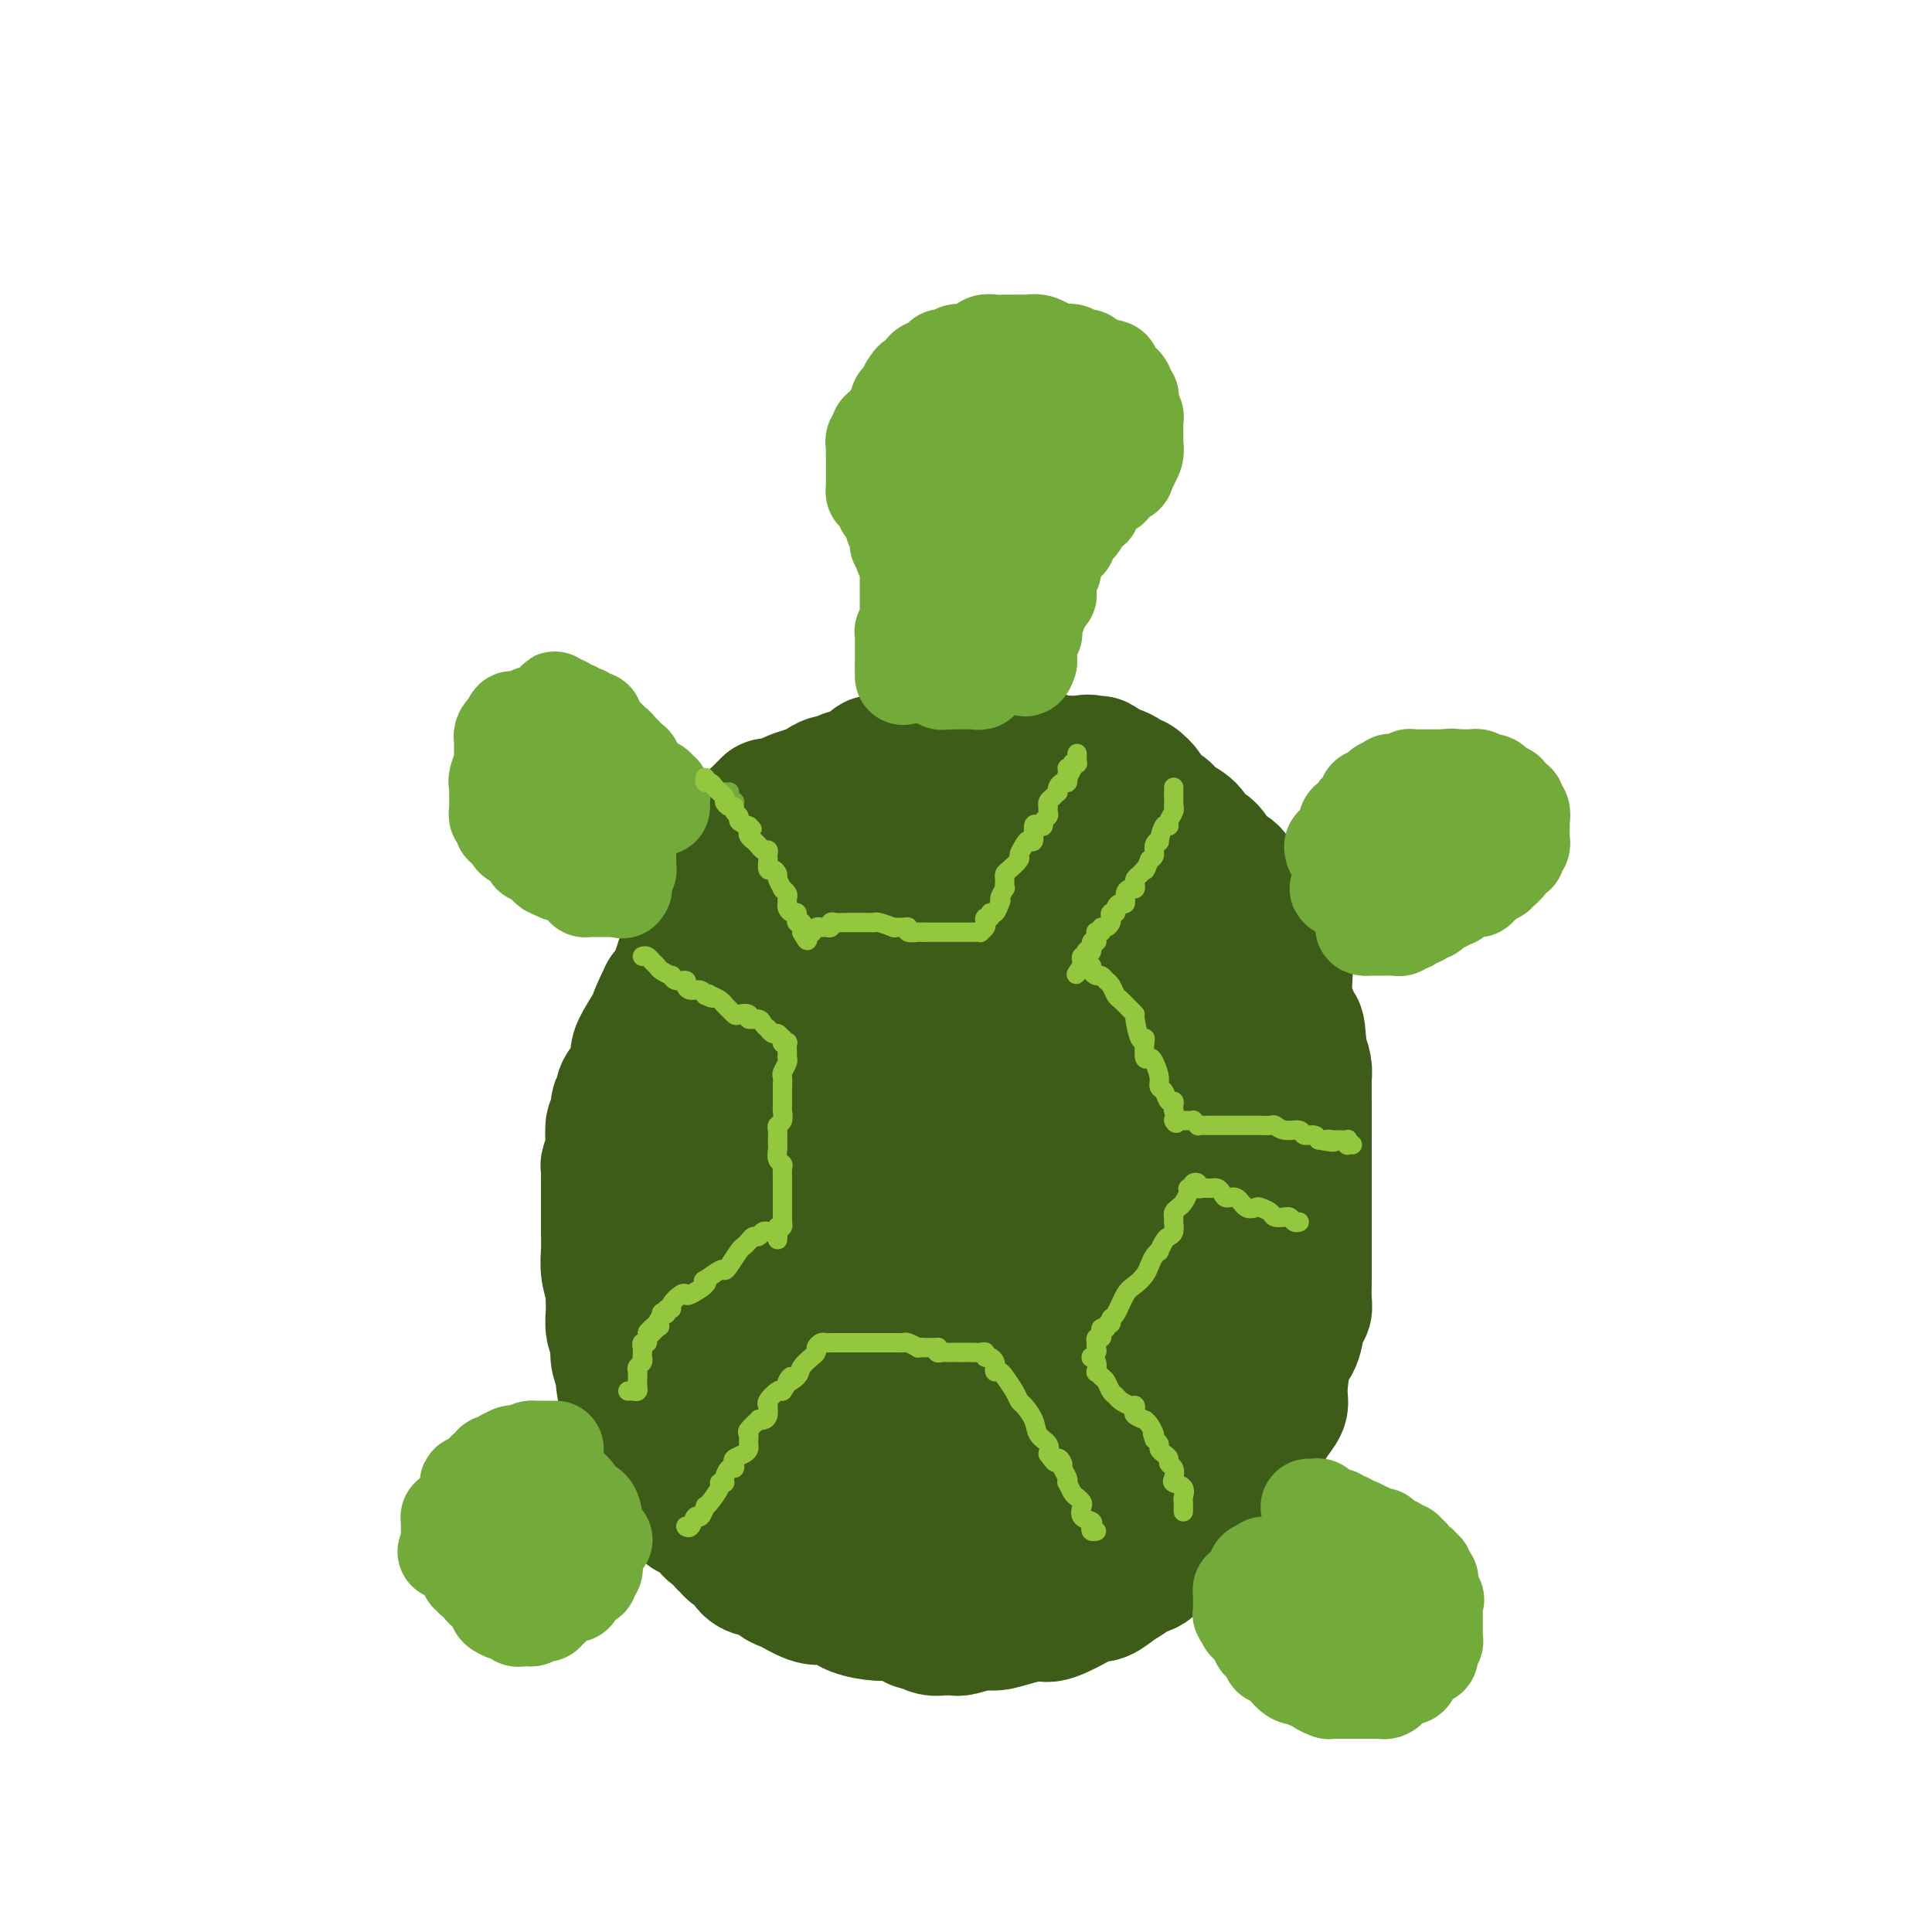 <svg viewBox='0 0 400 400' version='1.1' xmlns='http://www.w3.org/2000/svg' xmlns:xlink='http://www.w3.org/1999/xlink'><g fill='none' stroke='#3D5C18' stroke-width='28' stroke-linecap='round' stroke-linejoin='round'><path d='M183,158c-0.303,-0.006 -0.606,-0.013 -1,0c-0.394,0.013 -0.879,0.045 -1,0c-0.121,-0.045 0.121,-0.166 0,0c-0.121,0.166 -0.606,0.619 -1,1c-0.394,0.381 -0.697,0.691 -1,1'/><path d='M179,160c-0.815,0.531 -0.851,0.860 -1,1c-0.149,0.140 -0.410,0.093 -1,0c-0.590,-0.093 -1.508,-0.232 -2,0c-0.492,0.232 -0.558,0.836 -1,1c-0.442,0.164 -1.260,-0.111 -2,0c-0.740,0.111 -1.402,0.608 -2,1c-0.598,0.392 -1.134,0.679 -2,1c-0.866,0.321 -2.064,0.674 -3,1c-0.936,0.326 -1.610,0.624 -2,1c-0.390,0.376 -0.495,0.831 -1,1c-0.505,0.169 -1.410,0.052 -2,0c-0.590,-0.052 -0.865,-0.040 -1,0c-0.135,0.040 -0.130,0.108 0,0c0.130,-0.108 0.386,-0.391 0,0c-0.386,0.391 -1.415,1.456 -2,2c-0.585,0.544 -0.725,0.568 -1,1c-0.275,0.432 -0.686,1.272 -1,2c-0.314,0.728 -0.533,1.346 -1,2c-0.467,0.654 -1.182,1.345 -2,2c-0.818,0.655 -1.737,1.272 -2,2c-0.263,0.728 0.132,1.565 0,2c-0.132,0.435 -0.791,0.467 -1,1c-0.209,0.533 0.033,1.568 0,2c-0.033,0.432 -0.342,0.262 -1,1c-0.658,0.738 -1.667,2.386 -2,3c-0.333,0.614 0.010,0.195 0,1c-0.010,0.805 -0.373,2.835 -1,4c-0.627,1.165 -1.519,1.467 -2,2c-0.481,0.533 -0.553,1.297 -1,3c-0.447,1.703 -1.271,4.344 -2,6c-0.729,1.656 -1.365,2.328 -2,3'/><path d='M138,206c-3.225,6.587 -1.786,4.555 -2,5c-0.214,0.445 -2.081,3.367 -3,5c-0.919,1.633 -0.891,1.978 -1,3c-0.109,1.022 -0.354,2.721 -1,4c-0.646,1.279 -1.694,2.139 -2,3c-0.306,0.861 0.128,1.722 0,2c-0.128,0.278 -0.818,-0.029 -1,1c-0.182,1.029 0.144,3.393 0,4c-0.144,0.607 -0.756,-0.543 -1,0c-0.244,0.543 -0.118,2.779 0,4c0.118,1.221 0.228,1.429 0,2c-0.228,0.571 -0.793,1.507 -1,2c-0.207,0.493 -0.055,0.544 0,1c0.055,0.456 0.015,1.318 0,2c-0.015,0.682 -0.004,1.186 0,2c0.004,0.814 -0.000,1.938 0,3c0.000,1.062 0.004,2.061 0,3c-0.004,0.939 -0.015,1.820 0,3c0.015,1.180 0.057,2.661 0,4c-0.057,1.339 -0.211,2.535 0,4c0.211,1.465 0.789,3.199 1,4c0.211,0.801 0.056,0.669 0,1c-0.056,0.331 -0.011,1.125 0,2c0.011,0.875 -0.011,1.833 0,2c0.011,0.167 0.056,-0.455 0,0c-0.056,0.455 -0.212,1.988 0,3c0.212,1.012 0.792,1.503 1,2c0.208,0.497 0.046,0.999 0,1c-0.046,0.001 0.026,-0.500 0,0c-0.026,0.500 -0.150,2.000 0,3c0.150,1.000 0.575,1.500 1,2'/><path d='M129,283c0.436,6.778 0.025,2.723 0,2c-0.025,-0.723 0.337,1.884 1,3c0.663,1.116 1.628,0.739 2,1c0.372,0.261 0.150,1.159 0,2c-0.150,0.841 -0.230,1.624 0,2c0.230,0.376 0.769,0.346 1,1c0.231,0.654 0.152,1.994 0,3c-0.152,1.006 -0.379,1.678 0,2c0.379,0.322 1.364,0.294 2,1c0.636,0.706 0.924,2.147 1,3c0.076,0.853 -0.060,1.118 0,1c0.060,-0.118 0.314,-0.621 1,0c0.686,0.621 1.802,2.365 2,3c0.198,0.635 -0.522,0.163 0,1c0.522,0.837 2.287,2.985 3,4c0.713,1.015 0.376,0.898 1,1c0.624,0.102 2.210,0.423 3,1c0.790,0.577 0.785,1.412 1,2c0.215,0.588 0.649,0.931 1,1c0.351,0.069 0.618,-0.136 1,0c0.382,0.136 0.880,0.613 1,1c0.120,0.387 -0.137,0.685 0,1c0.137,0.315 0.670,0.649 1,1c0.330,0.351 0.459,0.719 1,1c0.541,0.281 1.496,0.474 2,1c0.504,0.526 0.558,1.384 1,2c0.442,0.616 1.273,0.991 2,1c0.727,0.009 1.349,-0.348 2,0c0.651,0.348 1.329,1.401 2,2c0.671,0.599 1.335,0.742 2,1c0.665,0.258 1.333,0.629 2,1'/><path d='M165,329c4.765,2.824 5.177,1.383 6,1c0.823,-0.383 2.058,0.292 3,1c0.942,0.708 1.590,1.448 3,2c1.410,0.552 3.581,0.918 5,1c1.419,0.082 2.084,-0.118 3,0c0.916,0.118 2.082,0.553 3,1c0.918,0.447 1.589,0.904 2,1c0.411,0.096 0.561,-0.170 1,0c0.439,0.170 1.165,0.777 2,1c0.835,0.223 1.779,0.061 2,0c0.221,-0.061 -0.282,-0.020 0,0c0.282,0.020 1.348,0.020 2,0c0.652,-0.020 0.889,-0.061 1,0c0.111,0.061 0.096,0.222 1,0c0.904,-0.222 2.728,-0.827 4,-1c1.272,-0.173 1.994,0.087 3,0c1.006,-0.087 2.296,-0.521 4,-1c1.704,-0.479 3.821,-1.002 5,-1c1.179,0.002 1.421,0.531 3,0c1.579,-0.531 4.497,-2.121 6,-3c1.503,-0.879 1.591,-1.048 2,-1c0.409,0.048 1.139,0.313 2,0c0.861,-0.313 1.852,-1.205 3,-2c1.148,-0.795 2.453,-1.492 3,-2c0.547,-0.508 0.338,-0.826 1,-1c0.662,-0.174 2.196,-0.205 3,-1c0.804,-0.795 0.878,-2.354 1,-3c0.122,-0.646 0.290,-0.379 1,-1c0.710,-0.621 1.960,-2.129 3,-3c1.040,-0.871 1.868,-1.106 3,-2c1.132,-0.894 2.566,-2.447 4,-4'/><path d='M250,311c2.399,-2.632 2.396,-2.713 3,-3c0.604,-0.287 1.813,-0.779 3,-2c1.187,-1.221 2.350,-3.171 3,-4c0.650,-0.829 0.786,-0.539 1,-1c0.214,-0.461 0.504,-1.674 1,-3c0.496,-1.326 1.197,-2.764 2,-4c0.803,-1.236 1.706,-2.269 2,-3c0.294,-0.731 -0.023,-1.161 0,-3c0.023,-1.839 0.384,-5.086 1,-7c0.616,-1.914 1.485,-2.496 2,-4c0.515,-1.504 0.674,-3.931 1,-5c0.326,-1.069 0.819,-0.779 1,-1c0.181,-0.221 0.048,-0.951 0,-2c-0.048,-1.049 -0.013,-2.416 0,-3c0.013,-0.584 0.003,-0.386 0,-1c-0.003,-0.614 -0.001,-2.042 0,-3c0.001,-0.958 0.000,-1.447 0,-2c-0.000,-0.553 -0.000,-1.169 0,-2c0.000,-0.831 0.000,-1.876 0,-3c-0.000,-1.124 -0.000,-2.327 0,-3c0.000,-0.673 0.000,-0.816 0,-2c-0.000,-1.184 0.000,-3.411 0,-5c-0.000,-1.589 -0.000,-2.541 0,-4c0.000,-1.459 0.000,-3.425 0,-5c-0.000,-1.575 -0.000,-2.760 0,-4c0.000,-1.240 0.001,-2.533 0,-3c-0.001,-0.467 -0.003,-0.106 0,-1c0.003,-0.894 0.011,-3.044 0,-4c-0.011,-0.956 -0.041,-0.719 0,-1c0.041,-0.281 0.155,-1.080 0,-2c-0.155,-0.920 -0.577,-1.960 -1,-3'/><path d='M269,218c-0.393,-8.487 -0.876,-4.206 -1,-3c-0.124,1.206 0.111,-0.663 0,-2c-0.111,-1.337 -0.568,-2.142 -1,-3c-0.432,-0.858 -0.841,-1.768 -1,-3c-0.159,-1.232 -0.070,-2.786 0,-4c0.070,-1.214 0.121,-2.087 0,-3c-0.121,-0.913 -0.414,-1.865 -1,-3c-0.586,-1.135 -1.467,-2.451 -2,-3c-0.533,-0.549 -0.720,-0.330 -1,-1c-0.280,-0.670 -0.652,-2.229 -1,-3c-0.348,-0.771 -0.671,-0.755 -1,-1c-0.329,-0.245 -0.664,-0.752 -1,-1c-0.336,-0.248 -0.671,-0.238 -1,-1c-0.329,-0.762 -0.651,-2.296 -1,-3c-0.349,-0.704 -0.726,-0.578 -1,-1c-0.274,-0.422 -0.444,-1.393 -1,-2c-0.556,-0.607 -1.499,-0.852 -2,-1c-0.501,-0.148 -0.561,-0.199 -1,-1c-0.439,-0.801 -1.258,-2.351 -2,-3c-0.742,-0.649 -1.405,-0.396 -2,-1c-0.595,-0.604 -1.120,-2.064 -2,-3c-0.880,-0.936 -2.115,-1.349 -3,-2c-0.885,-0.651 -1.421,-1.541 -2,-2c-0.579,-0.459 -1.202,-0.486 -2,-1c-0.798,-0.514 -1.771,-1.513 -2,-2c-0.229,-0.487 0.286,-0.460 0,-1c-0.286,-0.540 -1.372,-1.648 -2,-2c-0.628,-0.352 -0.797,0.050 -1,0c-0.203,-0.050 -0.439,-0.552 -1,-1c-0.561,-0.448 -1.446,-0.842 -2,-1c-0.554,-0.158 -0.777,-0.079 -1,0'/><path d='M230,160c-4.220,-3.415 -2.271,-1.451 -2,-1c0.271,0.451 -1.136,-0.610 -2,-1c-0.864,-0.390 -1.186,-0.108 -2,0c-0.814,0.108 -2.118,0.043 -3,0c-0.882,-0.043 -1.340,-0.063 -2,0c-0.660,0.063 -1.522,0.209 -2,0c-0.478,-0.209 -0.571,-0.774 -1,-1c-0.429,-0.226 -1.194,-0.113 -2,0c-0.806,0.113 -1.651,0.226 -2,0c-0.349,-0.226 -0.200,-0.792 -1,-1c-0.800,-0.208 -2.547,-0.060 -3,0c-0.453,0.060 0.388,0.030 0,0c-0.388,-0.030 -2.006,-0.061 -3,0c-0.994,0.061 -1.364,0.213 -2,0c-0.636,-0.213 -1.537,-0.790 -2,-1c-0.463,-0.210 -0.487,-0.054 -1,0c-0.513,0.054 -1.513,0.004 -2,0c-0.487,-0.004 -0.459,0.036 -1,0c-0.541,-0.036 -1.650,-0.149 -2,0c-0.350,0.149 0.061,0.560 0,1c-0.061,0.440 -0.593,0.910 -1,1c-0.407,0.090 -0.689,-0.199 -1,0c-0.311,0.199 -0.651,0.885 -1,1c-0.349,0.115 -0.708,-0.340 -1,0c-0.292,0.340 -0.518,1.475 -1,2c-0.482,0.525 -1.221,0.439 -2,1c-0.779,0.561 -1.598,1.769 -2,3c-0.402,1.231 -0.386,2.485 -1,3c-0.614,0.515 -1.858,0.293 -3,1c-1.142,0.707 -2.184,2.345 -3,3c-0.816,0.655 -1.408,0.328 -2,0'/><path d='M177,171c-3.634,3.039 -3.718,2.638 -4,3c-0.282,0.362 -0.761,1.488 -1,2c-0.239,0.512 -0.239,0.409 -1,1c-0.761,0.591 -2.283,1.874 -3,3c-0.717,1.126 -0.629,2.094 -1,3c-0.371,0.906 -1.200,1.748 -2,3c-0.800,1.252 -1.572,2.912 -2,4c-0.428,1.088 -0.512,1.604 -1,2c-0.488,0.396 -1.378,0.674 -2,1c-0.622,0.326 -0.974,0.701 -1,1c-0.026,0.299 0.276,0.521 0,1c-0.276,0.479 -1.130,1.213 -2,2c-0.870,0.787 -1.755,1.625 -2,2c-0.245,0.375 0.151,0.286 0,1c-0.151,0.714 -0.850,2.233 -1,3c-0.150,0.767 0.248,0.784 0,1c-0.248,0.216 -1.142,0.630 -2,2c-0.858,1.370 -1.679,3.695 -2,5c-0.321,1.305 -0.141,1.589 0,2c0.141,0.411 0.244,0.949 0,2c-0.244,1.051 -0.835,2.613 -1,4c-0.165,1.387 0.096,2.597 0,4c-0.096,1.403 -0.547,2.999 -1,4c-0.453,1.001 -0.906,1.408 -1,2c-0.094,0.592 0.171,1.371 0,2c-0.171,0.629 -0.778,1.109 -1,2c-0.222,0.891 -0.060,2.195 0,3c0.060,0.805 0.016,1.113 0,2c-0.016,0.887 -0.004,2.354 0,3c0.004,0.646 0.001,0.470 0,1c-0.001,0.530 -0.001,1.765 0,3'/><path d='M146,245c-1.094,6.786 -0.829,4.252 -1,4c-0.171,-0.252 -0.778,1.778 -1,3c-0.222,1.222 -0.060,1.636 0,3c0.060,1.364 0.019,3.677 0,5c-0.019,1.323 -0.015,1.656 0,3c0.015,1.344 0.041,3.698 0,5c-0.041,1.302 -0.148,1.552 0,2c0.148,0.448 0.550,1.094 1,2c0.450,0.906 0.946,2.073 1,3c0.054,0.927 -0.336,1.613 0,2c0.336,0.387 1.399,0.475 2,1c0.601,0.525 0.742,1.488 1,2c0.258,0.512 0.634,0.573 1,1c0.366,0.427 0.723,1.218 1,2c0.277,0.782 0.473,1.553 1,2c0.527,0.447 1.384,0.568 2,1c0.616,0.432 0.992,1.175 1,2c0.008,0.825 -0.353,1.731 0,2c0.353,0.269 1.418,-0.099 2,0c0.582,0.099 0.681,0.667 1,1c0.319,0.333 0.859,0.432 1,1c0.141,0.568 -0.116,1.605 0,2c0.116,0.395 0.603,0.147 1,0c0.397,-0.147 0.702,-0.193 1,0c0.298,0.193 0.590,0.626 1,1c0.410,0.374 0.940,0.688 1,1c0.060,0.312 -0.348,0.622 0,1c0.348,0.378 1.454,0.823 2,1c0.546,0.177 0.532,0.086 1,0c0.468,-0.086 1.420,-0.167 2,0c0.580,0.167 0.790,0.584 1,1'/><path d='M169,299c3.270,2.161 2.946,0.564 3,0c0.054,-0.564 0.486,-0.095 1,0c0.514,0.095 1.110,-0.185 2,0c0.890,0.185 2.075,0.834 3,1c0.925,0.166 1.592,-0.152 2,0c0.408,0.152 0.557,0.773 1,1c0.443,0.227 1.180,0.061 2,0c0.820,-0.061 1.724,-0.016 2,0c0.276,0.016 -0.076,0.004 0,0c0.076,-0.004 0.579,-0.001 1,0c0.421,0.001 0.759,0.000 1,0c0.241,-0.000 0.383,-0.000 1,0c0.617,0.000 1.708,0.000 2,0c0.292,-0.000 -0.217,-0.000 0,0c0.217,0.000 1.159,0.000 2,0c0.841,-0.000 1.583,-0.000 2,0c0.417,0.000 0.511,0.000 1,0c0.489,-0.000 1.373,-0.000 2,0c0.627,0.000 0.997,0.000 1,0c0.003,-0.000 -0.362,-0.000 0,0c0.362,0.000 1.450,0.000 2,0c0.550,-0.000 0.562,-0.000 1,0c0.438,0.000 1.301,0.001 2,0c0.699,-0.001 1.235,-0.002 2,0c0.765,0.002 1.759,0.007 3,0c1.241,-0.007 2.728,-0.026 4,0c1.272,0.026 2.330,0.098 3,0c0.670,-0.098 0.953,-0.367 2,-1c1.047,-0.633 2.859,-1.632 4,-2c1.141,-0.368 1.612,-0.105 2,0c0.388,0.105 0.694,0.053 1,0'/><path d='M224,298c2.029,-1.121 2.603,-2.423 3,-3c0.397,-0.577 0.618,-0.430 1,-1c0.382,-0.570 0.925,-1.857 2,-3c1.075,-1.143 2.681,-2.140 4,-3c1.319,-0.860 2.352,-1.581 3,-3c0.648,-1.419 0.912,-3.534 2,-5c1.088,-1.466 2.999,-2.283 4,-3c1.001,-0.717 1.091,-1.335 2,-3c0.909,-1.665 2.636,-4.377 4,-6c1.364,-1.623 2.366,-2.157 3,-3c0.634,-0.843 0.902,-1.995 1,-3c0.098,-1.005 0.026,-1.862 0,-3c-0.026,-1.138 -0.007,-2.556 0,-3c0.007,-0.444 0.002,0.086 0,-1c-0.002,-1.086 -0.000,-3.789 0,-5c0.000,-1.211 0.000,-0.930 0,-2c-0.000,-1.070 0.000,-3.492 0,-5c-0.000,-1.508 -0.000,-2.101 0,-3c0.000,-0.899 0.001,-2.105 0,-4c-0.001,-1.895 -0.004,-4.479 0,-6c0.004,-1.521 0.014,-1.978 0,-3c-0.014,-1.022 -0.052,-2.608 0,-4c0.052,-1.392 0.193,-2.591 0,-4c-0.193,-1.409 -0.719,-3.030 -1,-4c-0.281,-0.970 -0.317,-1.290 -1,-2c-0.683,-0.710 -2.014,-1.811 -3,-3c-0.986,-1.189 -1.629,-2.468 -2,-3c-0.371,-0.532 -0.471,-0.318 -1,-1c-0.529,-0.682 -1.489,-2.261 -2,-3c-0.511,-0.739 -0.575,-0.640 -1,-1c-0.425,-0.360 -1.213,-1.180 -2,-2'/><path d='M240,200c-2.150,-3.599 -1.024,-3.096 -1,-3c0.024,0.096 -1.053,-0.216 -2,-1c-0.947,-0.784 -1.764,-2.042 -2,-3c-0.236,-0.958 0.109,-1.617 0,-2c-0.109,-0.383 -0.673,-0.488 -1,-1c-0.327,-0.512 -0.419,-1.429 -1,-2c-0.581,-0.571 -1.652,-0.796 -2,-1c-0.348,-0.204 0.027,-0.387 0,-1c-0.027,-0.613 -0.457,-1.657 -1,-2c-0.543,-0.343 -1.198,0.013 -2,0c-0.802,-0.013 -1.749,-0.395 -3,-1c-1.251,-0.605 -2.804,-1.433 -4,-2c-1.196,-0.567 -2.033,-0.874 -4,-1c-1.967,-0.126 -5.062,-0.072 -7,0c-1.938,0.072 -2.717,0.163 -4,0c-1.283,-0.163 -3.069,-0.581 -5,0c-1.931,0.581 -4.006,2.161 -5,3c-0.994,0.839 -0.908,0.937 -1,1c-0.092,0.063 -0.361,0.092 -1,1c-0.639,0.908 -1.648,2.695 -3,4c-1.352,1.305 -3.049,2.128 -4,3c-0.951,0.872 -1.158,1.794 -3,3c-1.842,1.206 -5.320,2.696 -7,4c-1.680,1.304 -1.560,2.421 -3,4c-1.440,1.579 -4.438,3.619 -6,5c-1.562,1.381 -1.689,2.101 -2,3c-0.311,0.899 -0.807,1.976 -2,4c-1.193,2.024 -3.083,4.996 -4,7c-0.917,2.004 -0.862,3.039 -1,4c-0.138,0.961 -0.468,1.846 -1,3c-0.532,1.154 -1.266,2.577 -2,4'/><path d='M156,233c-2.071,4.433 -1.249,3.014 -1,3c0.249,-0.014 -0.076,1.376 0,3c0.076,1.624 0.554,3.484 1,5c0.446,1.516 0.859,2.690 2,5c1.141,2.310 3.011,5.756 4,8c0.989,2.244 1.098,3.288 2,5c0.902,1.712 2.598,4.094 4,6c1.402,1.906 2.511,3.338 4,4c1.489,0.662 3.357,0.556 5,1c1.643,0.444 3.059,1.440 4,2c0.941,0.560 1.405,0.686 2,1c0.595,0.314 1.319,0.817 2,1c0.681,0.183 1.319,0.045 2,0c0.681,-0.045 1.405,0.001 2,0c0.595,-0.001 1.061,-0.050 2,0c0.939,0.050 2.351,0.197 3,0c0.649,-0.197 0.534,-0.739 1,-1c0.466,-0.261 1.514,-0.241 3,-1c1.486,-0.759 3.409,-2.298 5,-3c1.591,-0.702 2.848,-0.566 4,-1c1.152,-0.434 2.197,-1.437 4,-3c1.803,-1.563 4.363,-3.684 6,-6c1.637,-2.316 2.351,-4.825 4,-8c1.649,-3.175 4.232,-7.014 6,-12c1.768,-4.986 2.722,-11.119 4,-15c1.278,-3.881 2.880,-5.511 4,-8c1.120,-2.489 1.759,-5.838 2,-8c0.241,-2.162 0.085,-3.136 0,-4c-0.085,-0.864 -0.100,-1.617 0,-3c0.100,-1.383 0.314,-3.395 0,-5c-0.314,-1.605 -1.157,-2.802 -2,-4'/><path d='M235,195c-0.366,-2.864 -0.280,-2.025 -1,-3c-0.720,-0.975 -2.244,-3.763 -4,-5c-1.756,-1.237 -3.744,-0.923 -5,-1c-1.256,-0.077 -1.781,-0.546 -5,-1c-3.219,-0.454 -9.133,-0.892 -12,-1c-2.867,-0.108 -2.688,0.116 -4,0c-1.312,-0.116 -4.116,-0.571 -6,0c-1.884,0.571 -2.847,2.167 -3,3c-0.153,0.833 0.505,0.904 0,3c-0.505,2.096 -2.174,6.217 -3,9c-0.826,2.783 -0.811,4.226 -1,6c-0.189,1.774 -0.584,3.878 -1,7c-0.416,3.122 -0.852,7.261 -1,11c-0.148,3.739 -0.006,7.078 0,10c0.006,2.922 -0.124,5.428 1,10c1.124,4.572 3.502,11.212 5,15c1.498,3.788 2.115,4.725 3,6c0.885,1.275 2.039,2.888 4,4c1.961,1.112 4.731,1.724 6,2c1.269,0.276 1.037,0.214 3,0c1.963,-0.214 6.120,-0.582 8,-1c1.880,-0.418 1.485,-0.885 2,-1c0.515,-0.115 1.942,0.122 3,-1c1.058,-1.122 1.747,-3.604 2,-5c0.253,-1.396 0.070,-1.708 0,-3c-0.070,-1.292 -0.025,-3.565 -1,-6c-0.975,-2.435 -2.968,-5.031 -4,-7c-1.032,-1.969 -1.101,-3.311 -4,-5c-2.899,-1.689 -8.627,-3.724 -12,-5c-3.373,-1.276 -4.392,-1.793 -6,-2c-1.608,-0.207 -3.804,-0.103 -6,0'/><path d='M193,234c-5.294,-0.570 -6.528,1.505 -8,3c-1.472,1.495 -3.180,2.408 -4,3c-0.820,0.592 -0.751,0.861 -1,2c-0.249,1.139 -0.815,3.148 -1,4c-0.185,0.852 0.010,0.548 0,1c-0.010,0.452 -0.227,1.662 1,3c1.227,1.338 3.898,2.806 5,4c1.102,1.194 0.635,2.113 4,3c3.365,0.887 10.562,1.741 16,2c5.438,0.259 9.116,-0.077 12,0c2.884,0.077 4.975,0.567 7,0c2.025,-0.567 3.985,-2.192 5,-4c1.015,-1.808 1.086,-3.798 1,-6c-0.086,-2.202 -0.329,-4.617 0,-7c0.329,-2.383 1.229,-4.733 0,-9c-1.229,-4.267 -4.587,-10.452 -6,-13c-1.413,-2.548 -0.881,-1.458 -3,-4c-2.119,-2.542 -6.891,-8.717 -10,-12c-3.109,-3.283 -4.556,-3.673 -6,-4c-1.444,-0.327 -2.885,-0.589 -4,0c-1.115,0.589 -1.906,2.031 -3,3c-1.094,0.969 -2.493,1.465 -3,3c-0.507,1.535 -0.121,4.110 0,6c0.121,1.890 -0.023,3.096 0,4c0.023,0.904 0.213,1.506 0,4c-0.213,2.494 -0.828,6.882 0,10c0.828,3.118 3.097,4.968 4,6c0.903,1.032 0.438,1.246 2,2c1.562,0.754 5.151,2.049 8,2c2.849,-0.049 4.957,-1.443 7,-3c2.043,-1.557 4.022,-3.279 6,-5'/><path d='M222,232c3.259,-3.082 4.907,-6.785 6,-9c1.093,-2.215 1.630,-2.940 2,-4c0.370,-1.060 0.574,-2.456 0,-4c-0.574,-1.544 -1.924,-3.236 -3,-4c-1.076,-0.764 -1.878,-0.599 -6,-1c-4.122,-0.401 -11.563,-1.367 -17,-1c-5.437,0.367 -8.869,2.068 -12,3c-3.131,0.932 -5.959,1.094 -9,3c-3.041,1.906 -6.293,5.556 -8,8c-1.707,2.444 -1.868,3.681 -3,5c-1.132,1.319 -3.236,2.719 -4,5c-0.764,2.281 -0.188,5.443 0,8c0.188,2.557 -0.011,4.508 0,6c0.011,1.492 0.233,2.526 1,4c0.767,1.474 2.079,3.390 3,4c0.921,0.610 1.452,-0.085 3,0c1.548,0.085 4.114,0.952 6,1c1.886,0.048 3.090,-0.722 4,-1c0.910,-0.278 1.524,-0.065 3,-1c1.476,-0.935 3.815,-3.017 5,-5c1.185,-1.983 1.216,-3.868 1,-7c-0.216,-3.132 -0.679,-7.511 -1,-9c-0.321,-1.489 -0.500,-0.089 -1,0c-0.500,0.089 -1.322,-1.135 -2,-2c-0.678,-0.865 -1.212,-1.372 -2,-1c-0.788,0.372 -1.829,1.622 -3,3c-1.171,1.378 -2.471,2.883 -3,4c-0.529,1.117 -0.286,1.846 -1,4c-0.714,2.154 -2.385,5.734 -3,8c-0.615,2.266 -0.176,3.219 0,5c0.176,1.781 0.088,4.391 0,7'/><path d='M178,261c0.406,3.295 1.420,5.533 2,7c0.580,1.467 0.726,2.164 2,4c1.274,1.836 3.677,4.811 6,7c2.323,2.189 4.565,3.594 7,5c2.435,1.406 5.063,2.815 9,4c3.937,1.185 9.182,2.145 13,3c3.818,0.855 6.207,1.605 8,2c1.793,0.395 2.988,0.436 5,1c2.012,0.564 4.842,1.653 6,2c1.158,0.347 0.646,-0.047 1,0c0.354,0.047 1.574,0.533 2,1c0.426,0.467 0.057,0.913 0,1c-0.057,0.087 0.197,-0.185 0,0c-0.197,0.185 -0.845,0.827 -1,1c-0.155,0.173 0.185,-0.125 0,0c-0.185,0.125 -0.894,0.671 -1,1c-0.106,0.329 0.392,0.439 0,1c-0.392,0.561 -1.673,1.571 -2,2c-0.327,0.429 0.300,0.278 -1,1c-1.300,0.722 -4.528,2.319 -6,3c-1.472,0.681 -1.187,0.446 -2,1c-0.813,0.554 -2.724,1.895 -5,3c-2.276,1.105 -4.918,1.973 -7,3c-2.082,1.027 -3.604,2.212 -5,3c-1.396,0.788 -2.667,1.178 -4,2c-1.333,0.822 -2.728,2.076 -4,3c-1.272,0.924 -2.419,1.518 -3,2c-0.581,0.482 -0.594,0.852 -1,1c-0.406,0.148 -1.203,0.074 -2,0'/><path d='M195,325c-6.320,3.645 -2.118,1.757 -1,1c1.118,-0.757 -0.846,-0.384 -2,0c-1.154,0.384 -1.496,0.779 -2,1c-0.504,0.221 -1.170,0.270 -2,0c-0.830,-0.270 -1.824,-0.857 -3,-1c-1.176,-0.143 -2.534,0.159 -3,0c-0.466,-0.159 -0.042,-0.778 -1,-1c-0.958,-0.222 -3.300,-0.045 -4,0c-0.700,0.045 0.242,-0.041 0,0c-0.242,0.041 -1.666,0.208 -2,0c-0.334,-0.208 0.423,-0.791 1,-1c0.577,-0.209 0.975,-0.044 1,0c0.025,0.044 -0.322,-0.034 0,0c0.322,0.034 1.311,0.179 2,0c0.689,-0.179 1.076,-0.683 2,-1c0.924,-0.317 2.385,-0.448 4,-1c1.615,-0.552 3.385,-1.525 5,-2c1.615,-0.475 3.077,-0.451 4,-1c0.923,-0.549 1.308,-1.671 2,-2c0.692,-0.329 1.691,0.133 2,0c0.309,-0.133 -0.071,-0.863 0,-1c0.071,-0.137 0.593,0.317 0,0c-0.593,-0.317 -2.303,-1.405 -3,-2c-0.697,-0.595 -0.383,-0.695 -1,-1c-0.617,-0.305 -2.166,-0.813 -3,-1c-0.834,-0.187 -0.953,-0.053 -1,0c-0.047,0.053 -0.024,0.027 0,0'/></g>
<g fill='none' stroke='#73AB3A' stroke-width='20' stroke-linecap='round' stroke-linejoin='round'><path d='M187,140c0.000,0.083 0.000,0.167 0,0c0.000,-0.167 0.000,-0.583 0,-1c0.000,-0.417 0.000,-0.833 0,-1c0.000,-0.167 0.000,-0.083 0,0'/><path d='M187,138c0.000,-0.472 0.000,-0.652 0,-1c-0.000,-0.348 -0.000,-0.866 0,-1c0.000,-0.134 0.000,0.114 0,0c-0.000,-0.114 -0.001,-0.591 0,-1c0.001,-0.409 0.004,-0.750 0,-1c-0.004,-0.250 -0.015,-0.410 0,-1c0.015,-0.590 0.057,-1.611 0,-2c-0.057,-0.389 -0.211,-0.147 0,0c0.211,0.147 0.789,0.198 1,0c0.211,-0.198 0.057,-0.644 0,-1c-0.057,-0.356 -0.015,-0.620 0,-1c0.015,-0.380 0.004,-0.875 0,-1c-0.004,-0.125 -0.001,0.121 0,0c0.001,-0.121 0.000,-0.609 0,-1c-0.000,-0.391 -0.000,-0.683 0,-1c0.000,-0.317 0.000,-0.657 0,-1c-0.000,-0.343 -0.000,-0.687 0,-1c0.000,-0.313 -0.000,-0.594 0,-1c0.000,-0.406 0.000,-0.936 0,-1c-0.000,-0.064 -0.000,0.339 0,0c0.000,-0.339 0.001,-1.418 0,-2c-0.001,-0.582 -0.004,-0.667 0,-1c0.004,-0.333 0.015,-0.915 0,-1c-0.015,-0.085 -0.057,0.328 0,0c0.057,-0.328 0.211,-1.397 0,-2c-0.211,-0.603 -0.788,-0.739 -1,-1c-0.212,-0.261 -0.061,-0.646 0,-1c0.061,-0.354 0.030,-0.677 0,-1'/><path d='M187,113c-0.228,-4.107 -0.797,-1.874 -1,-1c-0.203,0.874 -0.041,0.389 0,0c0.041,-0.389 -0.041,-0.682 0,-1c0.041,-0.318 0.204,-0.663 0,-1c-0.204,-0.337 -0.776,-0.668 -1,-1c-0.224,-0.332 -0.099,-0.666 0,-1c0.099,-0.334 0.171,-0.666 0,-1c-0.171,-0.334 -0.584,-0.668 -1,-1c-0.416,-0.332 -0.833,-0.662 -1,-1c-0.167,-0.338 -0.083,-0.682 0,-1c0.083,-0.318 0.166,-0.608 0,-1c-0.166,-0.392 -0.580,-0.886 -1,-1c-0.420,-0.114 -0.844,0.151 -1,0c-0.156,-0.151 -0.042,-0.720 0,-1c0.042,-0.280 0.011,-0.272 0,-1c-0.011,-0.728 -0.003,-2.193 0,-3c0.003,-0.807 0.001,-0.958 0,-1c-0.001,-0.042 -0.001,0.024 0,0c0.001,-0.024 0.005,-0.139 0,-1c-0.005,-0.861 -0.017,-2.468 0,-3c0.017,-0.532 0.065,0.012 0,0c-0.065,-0.012 -0.242,-0.581 0,-1c0.242,-0.419 0.905,-0.689 1,-1c0.095,-0.311 -0.377,-0.664 0,-1c0.377,-0.336 1.603,-0.655 2,-1c0.397,-0.345 -0.034,-0.717 0,-1c0.034,-0.283 0.534,-0.476 1,-1c0.466,-0.524 0.898,-1.377 1,-2c0.102,-0.623 -0.126,-1.014 0,-1c0.126,0.014 0.608,0.433 1,0c0.392,-0.433 0.696,-1.716 1,-3'/><path d='M188,80c1.264,-2.035 0.925,-1.122 1,-1c0.075,0.122 0.566,-0.546 1,-1c0.434,-0.454 0.812,-0.695 1,-1c0.188,-0.305 0.186,-0.674 1,-1c0.814,-0.326 2.443,-0.609 3,-1c0.557,-0.391 0.043,-0.890 0,-1c-0.043,-0.110 0.386,0.168 1,0c0.614,-0.168 1.412,-0.781 2,-1c0.588,-0.219 0.966,-0.044 1,0c0.034,0.044 -0.276,-0.045 0,0c0.276,0.045 1.137,0.222 2,0c0.863,-0.222 1.728,-0.844 2,-1c0.272,-0.156 -0.048,0.154 0,0c0.048,-0.154 0.463,-0.773 1,-1c0.537,-0.227 1.194,-0.061 2,0c0.806,0.061 1.759,0.017 2,0c0.241,-0.017 -0.231,-0.006 0,0c0.231,0.006 1.167,0.006 2,0c0.833,-0.006 1.565,-0.017 2,0c0.435,0.017 0.572,0.061 1,0c0.428,-0.061 1.148,-0.226 2,0c0.852,0.226 1.838,0.844 2,1c0.162,0.156 -0.500,-0.150 0,0c0.500,0.150 2.161,0.758 3,1c0.839,0.242 0.855,0.120 1,0c0.145,-0.120 0.420,-0.239 1,0c0.580,0.239 1.465,0.835 2,1c0.535,0.165 0.721,-0.100 1,0c0.279,0.100 0.652,0.565 1,1c0.348,0.435 0.671,0.838 1,1c0.329,0.162 0.665,0.081 1,0'/><path d='M228,76c3.880,0.710 1.579,-0.016 1,0c-0.579,0.016 0.562,0.775 1,1c0.438,0.225 0.173,-0.084 0,0c-0.173,0.084 -0.253,0.562 0,1c0.253,0.438 0.839,0.838 1,1c0.161,0.162 -0.101,0.086 0,0c0.101,-0.086 0.567,-0.182 1,0c0.433,0.182 0.834,0.641 1,1c0.166,0.359 0.097,0.617 0,1c-0.097,0.383 -0.222,0.890 0,1c0.222,0.110 0.790,-0.178 1,0c0.210,0.178 0.060,0.821 0,1c-0.060,0.179 -0.030,-0.107 0,0c0.030,0.107 0.061,0.606 0,1c-0.061,0.394 -0.212,0.684 0,1c0.212,0.316 0.789,0.657 1,1c0.211,0.343 0.057,0.687 0,1c-0.057,0.313 -0.015,0.595 0,1c0.015,0.405 0.004,0.932 0,1c-0.004,0.068 -0.001,-0.323 0,0c0.001,0.323 0.001,1.360 0,2c-0.001,0.640 -0.004,0.883 0,1c0.004,0.117 0.016,0.109 0,0c-0.016,-0.109 -0.061,-0.317 0,0c0.061,0.317 0.226,1.160 0,2c-0.226,0.840 -0.844,1.679 -1,2c-0.156,0.321 0.150,0.125 0,0c-0.150,-0.125 -0.757,-0.179 -1,0c-0.243,0.179 -0.121,0.589 0,1'/><path d='M233,97c-0.204,1.945 0.285,1.309 0,1c-0.285,-0.309 -1.343,-0.289 -2,0c-0.657,0.289 -0.911,0.847 -1,1c-0.089,0.153 -0.013,-0.098 0,0c0.013,0.098 -0.038,0.545 0,1c0.038,0.455 0.163,0.918 0,1c-0.163,0.082 -0.616,-0.216 -1,0c-0.384,0.216 -0.699,0.946 -1,1c-0.301,0.054 -0.588,-0.569 -1,0c-0.412,0.569 -0.951,2.328 -1,3c-0.049,0.672 0.390,0.257 0,0c-0.390,-0.257 -1.611,-0.354 -2,0c-0.389,0.354 0.053,1.160 0,2c-0.053,0.840 -0.602,1.713 -1,2c-0.398,0.287 -0.646,-0.011 -1,0c-0.354,0.011 -0.816,0.331 -1,1c-0.184,0.669 -0.092,1.687 0,2c0.092,0.313 0.183,-0.080 0,0c-0.183,0.080 -0.641,0.631 -1,1c-0.359,0.369 -0.618,0.554 -1,1c-0.382,0.446 -0.887,1.152 -1,2c-0.113,0.848 0.166,1.839 0,2c-0.166,0.161 -0.776,-0.506 -1,0c-0.224,0.506 -0.063,2.186 0,3c0.063,0.814 0.027,0.762 0,1c-0.027,0.238 -0.046,0.767 0,1c0.046,0.233 0.156,0.170 0,0c-0.156,-0.170 -0.578,-0.448 -1,0c-0.422,0.448 -0.844,1.621 -1,2c-0.156,0.379 -0.044,-0.034 0,0c0.044,0.034 0.022,0.517 0,1'/><path d='M215,126c-1.022,2.788 -0.078,1.259 0,1c0.078,-0.259 -0.710,0.754 -1,1c-0.290,0.246 -0.081,-0.274 0,0c0.081,0.274 0.036,1.340 0,2c-0.036,0.660 -0.062,0.912 0,1c0.062,0.088 0.213,0.013 0,0c-0.213,-0.013 -0.789,0.038 -1,0c-0.211,-0.038 -0.057,-0.164 0,0c0.057,0.164 0.015,0.617 0,1c-0.015,0.383 -0.004,0.695 0,1c0.004,0.305 0.001,0.603 0,1c-0.001,0.397 -0.000,0.894 0,1c0.000,0.106 0.000,-0.178 0,0c-0.000,0.178 -0.000,0.817 0,1c0.000,0.183 0.000,-0.091 0,0c-0.000,0.091 -0.000,0.545 0,1'/><path d='M213,137c-0.553,1.933 -0.936,1.265 -1,1c-0.064,-0.265 0.190,-0.127 0,0c-0.190,0.127 -0.825,0.244 -1,0c-0.175,-0.244 0.111,-0.850 0,-1c-0.111,-0.150 -0.617,0.157 -1,0c-0.383,-0.157 -0.641,-0.778 -1,-1c-0.359,-0.222 -0.817,-0.045 -1,0c-0.183,0.045 -0.090,-0.040 0,0c0.090,0.040 0.178,0.207 0,0c-0.178,-0.207 -0.622,-0.788 -1,-1c-0.378,-0.212 -0.689,-0.057 -1,0c-0.311,0.057 -0.622,0.015 -1,0c-0.378,-0.015 -0.822,-0.004 -1,0c-0.178,0.004 -0.089,0.002 0,0'/><path d='M204,135c-1.630,-0.310 -1.207,-0.084 -1,0c0.207,0.084 0.196,0.026 0,0c-0.196,-0.026 -0.578,-0.021 -1,0c-0.422,0.021 -0.882,0.058 -1,0c-0.118,-0.058 0.108,-0.212 0,0c-0.108,0.212 -0.551,0.789 -1,1c-0.449,0.211 -0.905,0.057 -1,0c-0.095,-0.057 0.170,-0.015 0,0c-0.170,0.015 -0.777,0.004 -1,0c-0.223,-0.004 -0.064,-0.001 0,0c0.064,0.001 0.032,0.001 0,0'/><path d='M198,136c-0.933,0.321 -0.265,0.622 0,1c0.265,0.378 0.127,0.833 0,1c-0.127,0.167 -0.244,0.048 0,0c0.244,-0.048 0.850,-0.024 1,0c0.150,0.024 -0.156,0.048 0,0c0.156,-0.048 0.773,-0.167 1,0c0.227,0.167 0.065,0.619 0,1c-0.065,0.381 -0.032,0.690 0,1'/><path d='M200,140c0.088,0.619 -0.694,0.166 -1,0c-0.306,-0.166 -0.138,-0.044 0,0c0.138,0.044 0.244,0.011 0,0c-0.244,-0.011 -0.840,0.001 -1,0c-0.160,-0.001 0.115,-0.014 0,0c-0.115,0.014 -0.620,0.056 -1,0c-0.380,-0.056 -0.635,-0.211 -1,0c-0.365,0.211 -0.840,0.789 -1,1c-0.160,0.211 -0.005,0.057 0,0c0.005,-0.057 -0.142,-0.016 0,0c0.142,0.016 0.571,0.008 1,0'/><path d='M196,141c-0.458,0.155 0.398,0.041 1,0c0.602,-0.041 0.948,-0.011 1,0c0.052,0.011 -0.192,0.003 0,0c0.192,-0.003 0.821,-0.001 1,0c0.179,0.001 -0.093,-0.000 0,0c0.093,0.000 0.550,0.001 1,0c0.450,-0.001 0.891,-0.004 1,0c0.109,0.004 -0.114,0.016 0,0c0.114,-0.016 0.567,-0.060 1,0c0.433,0.060 0.848,0.222 1,0c0.152,-0.222 0.041,-0.830 0,-1c-0.041,-0.170 -0.011,0.096 0,0c0.011,-0.096 0.003,-0.556 0,-1c-0.003,-0.444 -0.001,-0.874 0,-1c0.001,-0.126 0.000,0.052 0,0c-0.000,-0.052 -0.000,-0.333 0,-1c0.000,-0.667 0.000,-1.718 0,-2c-0.000,-0.282 -0.000,0.205 0,0c0.000,-0.205 0.000,-1.103 0,-2'/><path d='M203,133c0.139,-1.391 -0.014,-0.869 0,-1c0.014,-0.131 0.196,-0.916 0,-1c-0.196,-0.084 -0.770,0.531 -1,0c-0.230,-0.531 -0.114,-2.210 0,-3c0.114,-0.790 0.228,-0.690 0,-1c-0.228,-0.310 -0.797,-1.028 -1,-2c-0.203,-0.972 -0.040,-2.197 0,-3c0.040,-0.803 -0.042,-1.185 0,-2c0.042,-0.815 0.207,-2.064 0,-3c-0.207,-0.936 -0.788,-1.560 -1,-2c-0.212,-0.440 -0.057,-0.695 0,-1c0.057,-0.305 0.015,-0.660 0,-1c-0.015,-0.340 -0.004,-0.664 0,-1c0.004,-0.336 0.001,-0.684 0,-1c-0.001,-0.316 -0.000,-0.600 0,-1c0.000,-0.400 0.000,-0.914 0,-1c-0.000,-0.086 -0.000,0.257 0,0c0.000,-0.257 0.000,-1.116 0,-2c-0.000,-0.884 -0.000,-1.795 0,-2c0.000,-0.205 0.000,0.296 0,0c-0.000,-0.296 -0.000,-1.390 0,-2c0.000,-0.610 0.000,-0.737 0,-1c-0.000,-0.263 -0.000,-0.662 0,-1c0.000,-0.338 0.000,-0.615 0,-1c-0.000,-0.385 -0.000,-0.877 0,-1c0.000,-0.123 0.000,0.125 0,0c-0.000,-0.125 -0.000,-0.621 0,-1c0.000,-0.379 0.000,-0.640 0,-1c-0.000,-0.360 -0.000,-0.817 0,-1c0.000,-0.183 0.000,-0.091 0,0'/><path d='M200,96c-0.238,-5.741 0.668,-1.594 1,0c0.332,1.594 0.092,0.633 0,0c-0.092,-0.633 -0.035,-0.939 0,-1c0.035,-0.061 0.047,0.124 0,0c-0.047,-0.124 -0.152,-0.555 0,-1c0.152,-0.445 0.563,-0.904 1,-1c0.437,-0.096 0.901,0.170 1,0c0.099,-0.170 -0.167,-0.777 0,-1c0.167,-0.223 0.767,-0.063 1,0c0.233,0.063 0.100,0.028 0,0c-0.100,-0.028 -0.168,-0.050 0,0c0.168,0.050 0.571,0.171 1,0c0.429,-0.171 0.885,-0.634 1,-1c0.115,-0.366 -0.110,-0.634 0,-1c0.110,-0.366 0.554,-0.830 1,-1c0.446,-0.170 0.894,-0.046 1,0c0.106,0.046 -0.130,0.012 0,0c0.130,-0.012 0.626,-0.004 1,0c0.374,0.004 0.625,0.002 1,0c0.375,-0.002 0.874,-0.004 1,0c0.126,0.004 -0.121,0.015 0,0c0.121,-0.015 0.609,-0.057 1,0c0.391,0.057 0.683,0.212 1,0c0.317,-0.212 0.659,-0.789 1,-1c0.341,-0.211 0.683,-0.054 1,0c0.317,0.054 0.611,0.004 1,0c0.389,-0.004 0.874,0.037 1,0c0.126,-0.037 -0.107,-0.154 0,0c0.107,0.154 0.553,0.577 1,1'/><path d='M218,89c1.924,0.033 1.233,0.117 1,0c-0.233,-0.117 -0.010,-0.434 0,0c0.010,0.434 -0.194,1.621 0,2c0.194,0.379 0.785,-0.049 1,0c0.215,0.049 0.055,0.574 0,1c-0.055,0.426 -0.003,0.754 0,1c0.003,0.246 -0.041,0.409 0,1c0.041,0.591 0.169,1.611 0,2c-0.169,0.389 -0.633,0.146 -1,0c-0.367,-0.146 -0.637,-0.196 -1,0c-0.363,0.196 -0.818,0.639 -1,1c-0.182,0.361 -0.091,0.640 0,1c0.091,0.360 0.183,0.800 0,1c-0.183,0.200 -0.640,0.159 -1,0c-0.360,-0.159 -0.622,-0.435 -1,0c-0.378,0.435 -0.872,1.581 -1,2c-0.128,0.419 0.110,0.112 0,0c-0.110,-0.112 -0.568,-0.030 -1,0c-0.432,0.030 -0.838,0.009 -1,0c-0.162,-0.009 -0.081,-0.004 0,0'/><path d='M276,176c-0.120,-0.453 -0.239,-0.906 0,-1c0.239,-0.094 0.837,0.171 1,0c0.163,-0.171 -0.110,-0.777 0,-1c0.110,-0.223 0.603,-0.064 1,0c0.397,0.064 0.699,0.032 1,0'/><path d='M279,174c0.467,-0.411 0.133,-0.439 0,-1c-0.133,-0.561 -0.065,-1.656 0,-2c0.065,-0.344 0.127,0.062 0,0c-0.127,-0.062 -0.441,-0.591 0,-1c0.441,-0.409 1.639,-0.697 2,-1c0.361,-0.303 -0.113,-0.620 0,-1c0.113,-0.380 0.814,-0.824 1,-1c0.186,-0.176 -0.144,-0.086 0,0c0.144,0.086 0.761,0.168 1,0c0.239,-0.168 0.102,-0.585 0,-1c-0.102,-0.415 -0.167,-0.828 0,-1c0.167,-0.172 0.566,-0.103 1,0c0.434,0.103 0.904,0.239 1,0c0.096,-0.239 -0.180,-0.852 0,-1c0.180,-0.148 0.818,0.171 1,0c0.182,-0.171 -0.091,-0.830 0,-1c0.091,-0.170 0.546,0.151 1,0c0.454,-0.151 0.908,-0.773 1,-1c0.092,-0.227 -0.178,-0.060 0,0c0.178,0.060 0.805,0.012 1,0c0.195,-0.012 -0.040,0.011 0,0c0.040,-0.011 0.356,-0.055 1,0c0.644,0.055 1.616,0.211 2,0c0.384,-0.211 0.179,-0.789 0,-1c-0.179,-0.211 -0.332,-0.057 0,0c0.332,0.057 1.150,0.015 2,0c0.850,-0.015 1.733,-0.004 2,0c0.267,0.004 -0.083,0.001 0,0c0.083,-0.001 0.599,-0.000 1,0c0.401,0.000 0.686,0.000 1,0c0.314,-0.000 0.657,-0.000 1,0'/><path d='M299,161c2.278,-0.310 1.972,-0.084 2,0c0.028,0.084 0.389,0.026 1,0c0.611,-0.026 1.473,-0.021 2,0c0.527,0.021 0.719,0.057 1,0c0.281,-0.057 0.652,-0.209 1,0c0.348,0.209 0.672,0.778 1,1c0.328,0.222 0.661,0.098 1,0c0.339,-0.098 0.683,-0.171 1,0c0.317,0.171 0.606,0.584 1,1c0.394,0.416 0.893,0.833 1,1c0.107,0.167 -0.177,0.082 0,0c0.177,-0.082 0.817,-0.162 1,0c0.183,0.162 -0.091,0.567 0,1c0.091,0.433 0.546,0.893 1,1c0.454,0.107 0.906,-0.139 1,0c0.094,0.139 -0.171,0.664 0,1c0.171,0.336 0.778,0.482 1,1c0.222,0.518 0.059,1.408 0,2c-0.059,0.592 -0.016,0.884 0,1c0.016,0.116 0.004,0.054 0,0c-0.004,-0.054 -0.000,-0.102 0,0c0.000,0.102 -0.004,0.352 0,1c0.004,0.648 0.015,1.693 0,2c-0.015,0.307 -0.056,-0.124 0,0c0.056,0.124 0.208,0.803 0,1c-0.208,0.197 -0.777,-0.088 -1,0c-0.223,0.088 -0.101,0.549 0,1c0.101,0.451 0.181,0.891 0,1c-0.181,0.109 -0.623,-0.112 -1,0c-0.377,0.112 -0.688,0.556 -1,1'/><path d='M312,178c-0.419,1.714 0.032,0.999 0,1c-0.032,0.001 -0.549,0.718 -1,1c-0.451,0.282 -0.838,0.127 -1,0c-0.162,-0.127 -0.099,-0.227 0,0c0.099,0.227 0.234,0.783 0,1c-0.234,0.217 -0.837,0.097 -1,0c-0.163,-0.097 0.114,-0.171 0,0c-0.114,0.171 -0.618,0.585 -1,1c-0.382,0.415 -0.641,0.829 -1,1c-0.359,0.171 -0.817,0.098 -1,0c-0.183,-0.098 -0.091,-0.222 0,0c0.091,0.222 0.179,0.791 0,1c-0.179,0.209 -0.626,0.059 -1,0c-0.374,-0.059 -0.675,-0.026 -1,0c-0.325,0.026 -0.675,0.046 -1,0c-0.325,-0.046 -0.626,-0.157 -1,0c-0.374,0.157 -0.823,0.582 -1,1c-0.177,0.418 -0.084,0.829 0,1c0.084,0.171 0.158,0.102 0,0c-0.158,-0.102 -0.549,-0.239 -1,0c-0.451,0.239 -0.961,0.853 -1,1c-0.039,0.147 0.393,-0.172 0,0c-0.393,0.172 -1.610,0.834 -2,1c-0.390,0.166 0.046,-0.166 0,0c-0.046,0.166 -0.573,0.829 -1,1c-0.427,0.171 -0.754,-0.150 -1,0c-0.246,0.150 -0.412,0.771 -1,1c-0.588,0.229 -1.596,0.065 -2,0c-0.404,-0.065 -0.202,-0.033 0,0'/><path d='M292,190c-3.106,1.797 -0.870,0.289 0,0c0.870,-0.289 0.373,0.641 0,1c-0.373,0.359 -0.621,0.149 -1,0c-0.379,-0.149 -0.890,-0.236 -1,0c-0.110,0.236 0.182,0.795 0,1c-0.182,0.205 -0.836,0.055 -1,0c-0.164,-0.055 0.162,-0.015 0,0c-0.162,0.015 -0.813,0.004 -1,0c-0.187,-0.004 0.091,-0.001 0,0c-0.091,0.001 -0.549,0.000 -1,0c-0.451,-0.000 -0.894,-0.000 -1,0c-0.106,0.000 0.126,0.000 0,0c-0.126,-0.000 -0.611,-0.000 -1,0c-0.389,0.000 -0.683,0.000 -1,0c-0.317,-0.000 -0.659,-0.000 -1,0'/><path d='M283,192c-1.392,0.148 -0.372,-0.482 0,-1c0.372,-0.518 0.097,-0.923 0,-1c-0.097,-0.077 -0.016,0.173 0,0c0.016,-0.173 -0.034,-0.768 0,-1c0.034,-0.232 0.154,-0.100 0,0c-0.154,0.100 -0.580,0.167 -1,0c-0.420,-0.167 -0.834,-0.569 -1,-1c-0.166,-0.431 -0.083,-0.890 0,-1c0.083,-0.110 0.166,0.128 0,0c-0.166,-0.128 -0.580,-0.623 -1,-1c-0.420,-0.377 -0.844,-0.637 -1,-1c-0.156,-0.363 -0.042,-0.829 0,-1c0.042,-0.171 0.011,-0.046 0,0c-0.011,0.046 -0.003,0.013 0,0c0.003,-0.013 0.002,-0.007 0,0'/><path d='M279,184c-0.773,-1.238 -0.704,-0.332 -1,0c-0.296,0.332 -0.956,0.089 -1,0c-0.044,-0.089 0.527,-0.023 1,0c0.473,0.023 0.848,0.002 1,0c0.152,-0.002 0.082,0.013 0,0c-0.082,-0.013 -0.176,-0.056 0,0c0.176,0.056 0.622,0.211 1,0c0.378,-0.211 0.689,-0.788 1,-1c0.311,-0.212 0.622,-0.061 1,0c0.378,0.061 0.822,0.030 1,0c0.178,-0.030 0.090,-0.061 0,0c-0.090,0.061 -0.183,0.212 0,0c0.183,-0.212 0.640,-0.789 1,-1c0.360,-0.211 0.622,-0.056 1,0c0.378,0.056 0.871,0.015 1,0c0.129,-0.015 -0.105,-0.003 0,0c0.105,0.003 0.550,-0.002 1,0c0.450,0.002 0.904,0.011 1,0c0.096,-0.011 -0.166,-0.041 0,0c0.166,0.041 0.762,0.155 1,0c0.238,-0.155 0.119,-0.577 0,-1'/><path d='M289,181c1.648,-0.687 0.769,-0.905 1,-1c0.231,-0.095 1.571,-0.068 2,0c0.429,0.068 -0.053,0.176 0,0c0.053,-0.176 0.640,-0.636 1,-1c0.360,-0.364 0.491,-0.634 1,-1c0.509,-0.366 1.394,-0.830 2,-1c0.606,-0.170 0.932,-0.046 1,0c0.068,0.046 -0.121,0.013 0,0c0.121,-0.013 0.554,-0.007 1,0c0.446,0.007 0.907,0.016 1,0c0.093,-0.016 -0.182,-0.056 0,0c0.182,0.056 0.819,0.207 1,0c0.181,-0.207 -0.096,-0.774 0,-1c0.096,-0.226 0.565,-0.113 1,0c0.435,0.113 0.838,0.226 1,0c0.162,-0.226 0.085,-0.793 0,-1c-0.085,-0.207 -0.177,-0.056 0,0c0.177,0.056 0.622,0.015 1,0c0.378,-0.015 0.689,-0.004 1,0c0.311,0.004 0.622,0.001 1,0c0.378,-0.001 0.822,-0.000 1,0c0.178,0.000 0.089,0.000 0,0'/><path d='M271,312c0.293,0.022 0.585,0.044 1,0c0.415,-0.044 0.952,-0.156 1,0c0.048,0.156 -0.394,0.578 0,1c0.394,0.422 1.625,0.844 2,1c0.375,0.156 -0.107,0.046 0,0c0.107,-0.046 0.803,-0.027 1,0c0.197,0.027 -0.104,0.064 0,0c0.104,-0.064 0.615,-0.227 1,0c0.385,0.227 0.645,0.845 1,1c0.355,0.155 0.807,-0.154 1,0c0.193,0.154 0.129,0.772 0,1c-0.129,0.228 -0.323,0.065 0,0c0.323,-0.065 1.161,-0.033 2,0'/><path d='M281,316c2.007,0.862 2.026,1.018 2,1c-0.026,-0.018 -0.095,-0.211 0,0c0.095,0.211 0.355,0.827 1,1c0.645,0.173 1.676,-0.097 2,0c0.324,0.097 -0.058,0.562 0,1c0.058,0.438 0.555,0.849 1,1c0.445,0.151 0.837,0.041 1,0c0.163,-0.041 0.095,-0.012 0,0c-0.095,0.012 -0.219,0.007 0,0c0.219,-0.007 0.781,-0.017 1,0c0.219,0.017 0.096,0.061 0,0c-0.096,-0.061 -0.166,-0.227 0,0c0.166,0.227 0.566,0.848 1,1c0.434,0.152 0.900,-0.166 1,0c0.100,0.166 -0.167,0.815 0,1c0.167,0.185 0.767,-0.095 1,0c0.233,0.095 0.100,0.565 0,1c-0.100,0.435 -0.166,0.834 0,1c0.166,0.166 0.565,0.100 1,0c0.435,-0.100 0.905,-0.233 1,0c0.095,0.233 -0.185,0.832 0,1c0.185,0.168 0.834,-0.096 1,0c0.166,0.096 -0.152,0.552 0,1c0.152,0.448 0.773,0.890 1,1c0.227,0.110 0.061,-0.110 0,0c-0.061,0.110 -0.016,0.552 0,1c0.016,0.448 0.004,0.904 0,1c-0.004,0.096 -0.001,-0.166 0,0c0.001,0.166 0.000,0.762 0,1c-0.000,0.238 -0.000,0.119 0,0'/><path d='M296,330c2.547,2.344 1.415,1.206 1,1c-0.415,-0.206 -0.111,0.522 0,1c0.111,0.478 0.030,0.705 0,1c-0.030,0.295 -0.008,0.656 0,1c0.008,0.344 0.002,0.669 0,1c-0.002,0.331 -0.001,0.667 0,1c0.001,0.333 0.001,0.661 0,1c-0.001,0.339 -0.004,0.687 0,1c0.004,0.313 0.015,0.591 0,1c-0.015,0.409 -0.056,0.951 0,1c0.056,0.049 0.208,-0.394 0,0c-0.208,0.394 -0.777,1.626 -1,2c-0.223,0.374 -0.101,-0.108 0,0c0.101,0.108 0.182,0.807 0,1c-0.182,0.193 -0.626,-0.120 -1,0c-0.374,0.120 -0.678,0.673 -1,1c-0.322,0.327 -0.663,0.426 -1,1c-0.337,0.574 -0.669,1.621 -1,2c-0.331,0.379 -0.662,0.090 -1,0c-0.338,-0.090 -0.682,0.018 -1,0c-0.318,-0.018 -0.610,-0.163 -1,0c-0.390,0.163 -0.878,0.632 -1,1c-0.122,0.368 0.122,0.635 0,1c-0.122,0.365 -0.611,0.830 -1,1c-0.389,0.170 -0.678,0.046 -1,0c-0.322,-0.046 -0.678,-0.012 -1,0c-0.322,0.012 -0.611,0.003 -1,0c-0.389,-0.003 -0.877,-0.001 -1,0c-0.123,0.001 0.121,0.000 0,0c-0.121,-0.000 -0.606,-0.000 -1,0c-0.394,0.000 -0.697,0.000 -1,0'/><path d='M281,350c-1.091,-0.000 -0.817,-0.000 -1,0c-0.183,0.000 -0.822,0.000 -1,0c-0.178,-0.000 0.106,-0.000 0,0c-0.106,0.000 -0.601,0.001 -1,0c-0.399,-0.001 -0.703,-0.003 -1,0c-0.297,0.003 -0.586,0.011 -1,0c-0.414,-0.011 -0.951,-0.042 -1,0c-0.049,0.042 0.390,0.156 0,0c-0.390,-0.156 -1.611,-0.581 -2,-1c-0.389,-0.419 0.053,-0.830 0,-1c-0.053,-0.170 -0.601,-0.099 -1,0c-0.399,0.099 -0.648,0.225 -1,0c-0.352,-0.225 -0.806,-0.800 -1,-1c-0.194,-0.200 -0.129,-0.026 0,0c0.129,0.026 0.323,-0.096 0,0c-0.323,0.096 -1.161,0.411 -2,0c-0.839,-0.411 -1.677,-1.546 -2,-2c-0.323,-0.454 -0.129,-0.226 0,0c0.129,0.226 0.194,0.451 0,0c-0.194,-0.451 -0.648,-1.579 -1,-2c-0.352,-0.421 -0.602,-0.137 -1,0c-0.398,0.137 -0.943,0.125 -1,0c-0.057,-0.125 0.373,-0.363 0,-1c-0.373,-0.637 -1.549,-1.673 -2,-2c-0.451,-0.327 -0.176,0.053 0,0c0.176,-0.053 0.253,-0.540 0,-1c-0.253,-0.460 -0.837,-0.893 -1,-1c-0.163,-0.107 0.096,0.112 0,0c-0.096,-0.112 -0.548,-0.556 -1,-1'/><path d='M259,337c-1.305,-1.419 -1.068,-0.967 -1,-1c0.068,-0.033 -0.034,-0.552 0,-1c0.034,-0.448 0.205,-0.827 0,-1c-0.205,-0.173 -0.787,-0.142 -1,0c-0.213,0.142 -0.057,0.393 0,0c0.057,-0.393 0.015,-1.430 0,-2c-0.015,-0.570 -0.001,-0.674 0,-1c0.001,-0.326 -0.010,-0.875 0,-1c0.010,-0.125 0.040,0.173 0,0c-0.040,-0.173 -0.151,-0.817 0,-1c0.151,-0.183 0.562,0.095 1,0c0.438,-0.095 0.902,-0.564 1,-1c0.098,-0.436 -0.171,-0.839 0,-1c0.171,-0.161 0.782,-0.082 1,0c0.218,0.082 0.045,0.166 0,0c-0.045,-0.166 0.040,-0.580 0,-1c-0.040,-0.420 -0.203,-0.844 0,-1c0.203,-0.156 0.772,-0.045 1,0c0.228,0.045 0.114,0.022 0,0'/><path d='M261,325c0.785,-1.159 0.748,-1.057 1,-1c0.252,0.057 0.793,0.068 1,0c0.207,-0.068 0.079,-0.214 0,0c-0.079,0.214 -0.109,0.790 0,1c0.109,0.210 0.356,0.055 1,0c0.644,-0.055 1.683,-0.011 2,0c0.317,0.011 -0.089,-0.012 0,0c0.089,0.012 0.674,0.060 1,0c0.326,-0.060 0.393,-0.226 1,0c0.607,0.226 1.755,0.844 2,1c0.245,0.156 -0.414,-0.152 0,0c0.414,0.152 1.900,0.762 3,1c1.100,0.238 1.814,0.102 2,0c0.186,-0.102 -0.158,-0.171 0,0c0.158,0.171 0.817,0.582 1,1c0.183,0.418 -0.109,0.843 0,1c0.109,0.157 0.618,0.046 1,0c0.382,-0.046 0.638,-0.026 1,0c0.362,0.026 0.832,0.060 1,0c0.168,-0.060 0.034,-0.212 0,0c-0.034,0.212 0.032,0.789 0,1c-0.032,0.211 -0.162,0.057 0,0c0.162,-0.057 0.618,-0.016 1,0c0.382,0.016 0.691,0.008 1,0'/><path d='M281,330c3.337,0.940 1.679,0.791 1,1c-0.679,0.209 -0.379,0.778 0,1c0.379,0.222 0.837,0.098 1,0c0.163,-0.098 0.030,-0.170 0,0c-0.030,0.170 0.045,0.581 0,1c-0.045,0.419 -0.208,0.844 0,1c0.208,0.156 0.787,0.042 1,0c0.213,-0.042 0.061,-0.012 0,0c-0.061,0.012 -0.030,0.006 0,0'/><path d='M137,167c-0.002,0.092 -0.005,0.183 0,0c0.005,-0.183 0.017,-0.641 0,-1c-0.017,-0.359 -0.064,-0.621 0,-1c0.064,-0.379 0.239,-0.876 0,-1c-0.239,-0.124 -0.891,0.125 -1,0c-0.109,-0.125 0.324,-0.625 0,-1c-0.324,-0.375 -1.407,-0.626 -2,-1c-0.593,-0.374 -0.698,-0.870 -1,-1c-0.302,-0.130 -0.801,0.106 -1,0c-0.199,-0.106 -0.100,-0.553 0,-1'/><path d='M132,160c-0.997,-1.248 -0.989,-0.870 -1,-1c-0.011,-0.130 -0.042,-0.770 0,-1c0.042,-0.230 0.156,-0.052 0,0c-0.156,0.052 -0.582,-0.024 -1,0c-0.418,0.024 -0.829,0.147 -1,0c-0.171,-0.147 -0.102,-0.565 0,-1c0.102,-0.435 0.239,-0.886 0,-1c-0.239,-0.114 -0.853,0.109 -1,0c-0.147,-0.109 0.171,-0.550 0,-1c-0.171,-0.450 -0.833,-0.908 -1,-1c-0.167,-0.092 0.162,0.182 0,0c-0.162,-0.182 -0.813,-0.818 -1,-1c-0.187,-0.182 0.090,0.092 0,0c-0.090,-0.092 -0.546,-0.550 -1,-1c-0.454,-0.450 -0.906,-0.891 -1,-1c-0.094,-0.109 0.168,0.115 0,0c-0.168,-0.115 -0.767,-0.571 -1,-1c-0.233,-0.429 -0.100,-0.833 0,-1c0.100,-0.167 0.168,-0.098 0,0c-0.168,0.098 -0.571,0.223 -1,0c-0.429,-0.223 -0.885,-0.796 -1,-1c-0.115,-0.204 0.110,-0.040 0,0c-0.110,0.040 -0.554,-0.046 -1,0c-0.446,0.046 -0.893,0.222 -1,0c-0.107,-0.222 0.126,-0.843 0,-1c-0.126,-0.157 -0.611,0.150 -1,0c-0.389,-0.150 -0.683,-0.757 -1,-1c-0.317,-0.243 -0.659,-0.121 -1,0'/><path d='M116,146c-2.411,-2.170 -0.439,-0.597 0,0c0.439,0.597 -0.656,0.216 -1,0c-0.344,-0.216 0.063,-0.268 0,0c-0.063,0.268 -0.595,0.856 -1,1c-0.405,0.144 -0.683,-0.157 -1,0c-0.317,0.157 -0.673,0.773 -1,1c-0.327,0.227 -0.627,0.065 -1,0c-0.373,-0.065 -0.821,-0.031 -1,0c-0.179,0.031 -0.089,0.061 0,0c0.089,-0.061 0.178,-0.214 0,0c-0.178,0.214 -0.622,0.793 -1,1c-0.378,0.207 -0.690,0.040 -1,0c-0.310,-0.040 -0.618,0.046 -1,0c-0.382,-0.046 -0.837,-0.223 -1,0c-0.163,0.223 -0.033,0.847 0,1c0.033,0.153 -0.030,-0.165 0,0c0.030,0.165 0.152,0.814 0,1c-0.152,0.186 -0.576,-0.091 -1,0c-0.424,0.091 -0.846,0.550 -1,1c-0.154,0.450 -0.041,0.893 0,1c0.041,0.107 0.011,-0.121 0,0c-0.011,0.121 -0.002,0.590 0,1c0.002,0.410 -0.002,0.759 0,1c0.002,0.241 0.011,0.374 0,1c-0.011,0.626 -0.041,1.745 0,2c0.041,0.255 0.155,-0.356 0,0c-0.155,0.356 -0.577,1.678 -1,3'/><path d='M103,161c-0.309,1.519 -0.083,0.318 0,0c0.083,-0.318 0.022,0.248 0,1c-0.022,0.752 -0.006,1.689 0,2c0.006,0.311 0.002,-0.005 0,0c-0.002,0.005 -0.002,0.330 0,1c0.002,0.670 0.004,1.685 0,2c-0.004,0.315 -0.016,-0.070 0,0c0.016,0.070 0.060,0.593 0,1c-0.060,0.407 -0.222,0.697 0,1c0.222,0.303 0.830,0.620 1,1c0.170,0.380 -0.098,0.823 0,1c0.098,0.177 0.563,0.089 1,0c0.437,-0.089 0.846,-0.178 1,0c0.154,0.178 0.051,0.625 0,1c-0.051,0.375 -0.052,0.679 0,1c0.052,0.321 0.157,0.661 1,1c0.843,0.339 2.424,0.679 3,1c0.576,0.321 0.148,0.625 0,1c-0.148,0.375 -0.016,0.821 0,1c0.016,0.179 -0.084,0.090 0,0c0.084,-0.090 0.351,-0.182 1,0c0.649,0.182 1.679,0.636 2,1c0.321,0.364 -0.067,0.636 0,1c0.067,0.364 0.591,0.818 1,1c0.409,0.182 0.705,0.091 1,0'/><path d='M115,180c1.638,1.548 0.231,0.418 0,0c-0.231,-0.418 0.712,-0.122 1,0c0.288,0.122 -0.080,0.071 0,0c0.080,-0.071 0.609,-0.162 1,0c0.391,0.162 0.643,0.579 1,1c0.357,0.421 0.818,0.848 1,1c0.182,0.152 0.087,0.030 0,0c-0.087,-0.030 -0.164,0.030 0,0c0.164,-0.030 0.569,-0.152 1,0c0.431,0.152 0.886,0.577 1,1c0.114,0.423 -0.114,0.846 0,1c0.114,0.154 0.570,0.041 1,0c0.430,-0.041 0.832,-0.011 1,0c0.168,0.011 0.100,0.003 0,0c-0.100,-0.003 -0.233,-0.001 0,0c0.233,0.001 0.831,0.000 1,0c0.169,-0.000 -0.091,-0.000 0,0c0.091,0.000 0.533,0.000 1,0c0.467,-0.000 0.960,-0.000 1,0c0.040,0.000 -0.374,0.000 0,0c0.374,-0.000 1.535,-0.000 2,0c0.465,0.000 0.232,0.000 0,0'/><path d='M128,184c1.951,0.606 0.327,0.121 0,0c-0.327,-0.121 0.643,0.122 1,0c0.357,-0.122 0.099,-0.607 0,-1c-0.099,-0.393 -0.041,-0.693 0,-1c0.041,-0.307 0.063,-0.621 0,-1c-0.063,-0.379 -0.213,-0.822 0,-1c0.213,-0.178 0.789,-0.090 1,0c0.211,0.090 0.056,0.183 0,0c-0.056,-0.183 -0.015,-0.640 0,-1c0.015,-0.360 0.004,-0.622 0,-1c-0.004,-0.378 -0.001,-0.871 0,-1c0.001,-0.129 0.001,0.105 0,0c-0.001,-0.105 -0.004,-0.550 0,-1c0.004,-0.450 0.016,-0.904 0,-1c-0.016,-0.096 -0.060,0.168 0,0c0.060,-0.168 0.222,-0.767 0,-1c-0.222,-0.233 -0.829,-0.101 -1,0c-0.171,0.101 0.094,0.172 0,0c-0.094,-0.172 -0.547,-0.586 -1,-1'/><path d='M128,173c0.125,-1.657 0.437,-0.301 0,0c-0.437,0.301 -1.623,-0.455 -2,-1c-0.377,-0.545 0.057,-0.880 0,-1c-0.057,-0.120 -0.603,-0.025 -1,0c-0.397,0.025 -0.646,-0.022 -1,0c-0.354,0.022 -0.815,0.111 -1,0c-0.185,-0.111 -0.096,-0.422 0,-1c0.096,-0.578 0.197,-1.422 0,-2c-0.197,-0.578 -0.693,-0.891 -1,-1c-0.307,-0.109 -0.426,-0.014 -1,0c-0.574,0.014 -1.603,-0.051 -2,0c-0.397,0.051 -0.162,0.220 0,0c0.162,-0.220 0.250,-0.829 0,-1c-0.250,-0.171 -0.837,0.095 -1,0c-0.163,-0.095 0.099,-0.551 0,-1c-0.099,-0.449 -0.558,-0.892 -1,-1c-0.442,-0.108 -0.865,0.119 -1,0c-0.135,-0.119 0.019,-0.582 0,-1c-0.019,-0.418 -0.212,-0.789 0,-1c0.212,-0.211 0.830,-0.263 1,0c0.170,0.263 -0.108,0.840 0,1c0.108,0.160 0.602,-0.097 1,0c0.398,0.097 0.699,0.549 1,1'/><path d='M119,164c-1.380,-0.922 -0.328,1.273 0,2c0.328,0.727 -0.066,-0.012 0,0c0.066,0.012 0.592,0.777 1,1c0.408,0.223 0.698,-0.094 1,0c0.302,0.094 0.617,0.600 1,1c0.383,0.400 0.835,0.696 1,1c0.165,0.304 0.044,0.618 0,1c-0.044,0.382 -0.012,0.834 0,1c0.012,0.166 0.003,0.048 0,0c-0.003,-0.048 -0.002,-0.024 0,0'/><path d='M115,300c-0.303,0.000 -0.606,0.000 -1,0c-0.394,0.000 -0.880,0.000 -1,0c-0.120,0.000 0.125,0.000 0,0c-0.125,0.000 -0.622,0.000 -1,0c-0.378,-0.000 -0.637,0.000 -1,0c-0.363,0.000 -0.828,0.000 -1,0c-0.172,0.000 -0.049,0.000 0,0c0.049,0.000 0.025,0.000 0,0'/><path d='M110,300c-1.182,0.227 -1.638,0.793 -2,1c-0.362,0.207 -0.631,0.055 -1,0c-0.369,-0.055 -0.838,-0.012 -1,0c-0.162,0.012 -0.018,-0.007 0,0c0.018,0.007 -0.090,0.041 0,0c0.090,-0.041 0.379,-0.156 0,0c-0.379,0.156 -1.426,0.582 -2,1c-0.574,0.418 -0.674,0.829 -1,1c-0.326,0.171 -0.876,0.101 -1,0c-0.124,-0.101 0.178,-0.235 0,0c-0.178,0.235 -0.837,0.837 -1,1c-0.163,0.163 0.169,-0.114 0,0c-0.169,0.114 -0.838,0.618 -1,1c-0.162,0.382 0.182,0.643 0,1c-0.182,0.357 -0.890,0.811 -1,1c-0.110,0.189 0.378,0.113 0,0c-0.378,-0.113 -1.621,-0.262 -2,0c-0.379,0.262 0.106,0.936 0,2c-0.106,1.064 -0.803,2.519 -1,3c-0.197,0.481 0.105,-0.012 0,0c-0.105,0.012 -0.617,0.529 -1,1c-0.383,0.471 -0.639,0.896 -1,1c-0.361,0.104 -0.829,-0.114 -1,0c-0.171,0.114 -0.046,0.559 0,1c0.046,0.441 0.012,0.878 0,1c-0.012,0.122 -0.003,-0.070 0,0c0.003,0.070 0.001,0.404 0,1c-0.001,0.596 -0.000,1.456 0,2c0.000,0.544 0.000,0.772 0,1'/><path d='M93,320c-1.285,2.484 -0.498,0.694 0,0c0.498,-0.694 0.708,-0.292 1,0c0.292,0.292 0.667,0.473 1,1c0.333,0.527 0.624,1.399 1,2c0.376,0.601 0.837,0.930 1,1c0.163,0.070 0.028,-0.121 0,0c-0.028,0.121 0.053,0.554 0,1c-0.053,0.446 -0.238,0.907 0,1c0.238,0.093 0.900,-0.181 1,0c0.100,0.181 -0.362,0.818 0,1c0.362,0.182 1.546,-0.091 2,0c0.454,0.091 0.177,0.545 0,1c-0.177,0.455 -0.254,0.909 0,1c0.254,0.091 0.839,-0.183 1,0c0.161,0.183 -0.102,0.822 0,1c0.102,0.178 0.570,-0.106 1,0c0.430,0.106 0.823,0.603 1,1c0.177,0.397 0.138,0.694 0,1c-0.138,0.306 -0.374,0.622 0,1c0.374,0.378 1.357,0.819 2,1c0.643,0.181 0.946,0.101 1,0c0.054,-0.101 -0.140,-0.223 0,0c0.140,0.223 0.615,0.792 1,1c0.385,0.208 0.681,0.056 1,0c0.319,-0.056 0.663,-0.016 1,0c0.337,0.016 0.669,0.008 1,0'/><path d='M110,335c0.770,-0.072 0.195,-0.752 0,-1c-0.195,-0.248 -0.010,-0.065 0,0c0.010,0.065 -0.156,0.014 0,0c0.156,-0.014 0.634,0.011 1,0c0.366,-0.011 0.619,-0.058 1,0c0.381,0.058 0.889,0.222 1,0c0.111,-0.222 -0.176,-0.830 0,-1c0.176,-0.170 0.816,0.099 1,0c0.184,-0.099 -0.088,-0.566 0,-1c0.088,-0.434 0.535,-0.833 1,-1c0.465,-0.167 0.948,-0.100 1,0c0.052,0.100 -0.327,0.234 0,0c0.327,-0.234 1.358,-0.837 2,-1c0.642,-0.163 0.893,0.114 1,0c0.107,-0.114 0.071,-0.618 0,-1c-0.071,-0.382 -0.176,-0.641 0,-1c0.176,-0.359 0.635,-0.818 1,-1c0.365,-0.182 0.638,-0.086 1,0c0.362,0.086 0.815,0.163 1,0c0.185,-0.163 0.102,-0.565 0,-1c-0.102,-0.435 -0.224,-0.904 0,-1c0.224,-0.096 0.792,0.182 1,0c0.208,-0.182 0.055,-0.822 0,-1c-0.055,-0.178 -0.012,0.107 0,0c0.012,-0.107 -0.007,-0.606 0,-1c0.007,-0.394 0.040,-0.683 0,-1c-0.040,-0.317 -0.154,-0.662 0,-1c0.154,-0.338 0.577,-0.669 1,-1'/><path d='M124,320c2.165,-2.334 0.576,-0.668 0,0c-0.576,0.668 -0.140,0.338 0,0c0.140,-0.338 -0.015,-0.683 0,-1c0.015,-0.317 0.200,-0.606 0,-1c-0.200,-0.394 -0.786,-0.894 -1,-1c-0.214,-0.106 -0.057,0.180 0,0c0.057,-0.180 0.014,-0.826 0,-1c-0.014,-0.174 0.003,0.126 0,0c-0.003,-0.126 -0.024,-0.677 0,-1c0.024,-0.323 0.095,-0.419 0,-1c-0.095,-0.581 -0.354,-1.647 -1,-2c-0.646,-0.353 -1.679,0.007 -2,0c-0.321,-0.007 0.069,-0.380 0,-1c-0.069,-0.620 -0.596,-1.487 -1,-2c-0.404,-0.513 -0.686,-0.673 -1,-1c-0.314,-0.327 -0.661,-0.820 -1,-1c-0.339,-0.180 -0.669,-0.048 -1,0c-0.331,0.048 -0.662,0.013 -1,0c-0.338,-0.013 -0.682,-0.004 -1,0c-0.318,0.004 -0.611,0.004 -1,0c-0.389,-0.004 -0.875,-0.012 -1,0c-0.125,0.012 0.110,0.045 0,0c-0.110,-0.045 -0.565,-0.167 -1,0c-0.435,0.167 -0.849,0.622 -1,1c-0.151,0.378 -0.041,0.679 0,1c0.041,0.321 0.011,0.660 0,1c-0.011,0.340 -0.003,0.679 0,1c0.003,0.321 0.001,0.625 0,1c-0.001,0.375 -0.000,0.821 0,1c0.000,0.179 0.000,0.089 0,0'/><path d='M110,313c-0.155,1.111 -0.041,0.890 0,1c0.041,0.110 0.011,0.551 0,1c-0.011,0.449 -0.003,0.905 0,1c0.003,0.095 -0.000,-0.171 0,0c0.000,0.171 0.004,0.777 0,1c-0.004,0.223 -0.016,0.061 0,0c0.016,-0.061 0.060,-0.020 0,0c-0.060,0.020 -0.222,0.020 0,0c0.222,-0.020 0.830,-0.061 1,0c0.170,0.061 -0.098,0.223 0,0c0.098,-0.223 0.563,-0.830 1,-1c0.437,-0.170 0.845,0.098 1,0c0.155,-0.098 0.055,-0.563 0,-1c-0.055,-0.437 -0.066,-0.845 0,-1c0.066,-0.155 0.210,-0.057 0,0c-0.210,0.057 -0.773,0.071 -1,0c-0.227,-0.071 -0.117,-0.229 0,0c0.117,0.229 0.241,0.846 0,1c-0.241,0.154 -0.848,-0.155 -1,0c-0.152,0.155 0.151,0.772 0,1c-0.151,0.228 -0.758,0.065 -1,0c-0.242,-0.065 -0.121,-0.033 0,0'/><path d='M110,316c-0.464,0.226 -0.124,0.793 0,1c0.124,0.207 0.033,0.056 0,0c-0.033,-0.056 -0.010,-0.016 0,0c0.010,0.016 0.005,0.008 0,0'/></g>
<g fill='none' stroke='#73AB3A' stroke-width='4' stroke-linecap='round' stroke-linejoin='round'><path d='M150,164c0.000,0.000 1.000,0.000 1,0'/><path d='M151,164c0.094,0.162 -0.171,0.565 0,1c0.171,0.435 0.778,0.900 1,1c0.222,0.100 0.060,-0.165 0,0c-0.060,0.165 -0.017,0.762 0,1c0.017,0.238 0.009,0.119 0,0'/></g>
<g fill='none' stroke='#93C83E' stroke-width='4' stroke-linecap='round' stroke-linejoin='round'><path d='M146,161c-0.089,0.447 -0.177,0.893 0,1c0.177,0.107 0.621,-0.126 1,0c0.379,0.126 0.693,0.612 1,1c0.307,0.388 0.608,0.677 1,1c0.392,0.323 0.874,0.678 1,1c0.126,0.322 -0.106,0.611 0,1c0.106,0.389 0.549,0.878 1,1c0.451,0.122 0.911,-0.122 1,0c0.089,0.122 -0.193,0.610 0,1c0.193,0.390 0.860,0.682 1,1c0.140,0.318 -0.246,0.662 0,1c0.246,0.338 1.123,0.669 2,1'/><path d='M155,171c1.394,1.483 0.377,0.191 0,0c-0.377,-0.191 -0.116,0.719 0,1c0.116,0.281 0.087,-0.065 0,0c-0.087,0.065 -0.231,0.543 0,1c0.231,0.457 0.836,0.892 1,1c0.164,0.108 -0.114,-0.112 0,0c0.114,0.112 0.619,0.556 1,1c0.381,0.444 0.638,0.887 1,1c0.362,0.113 0.828,-0.106 1,0c0.172,0.106 0.049,0.535 0,1c-0.049,0.465 -0.023,0.965 0,1c0.023,0.035 0.044,-0.395 0,0c-0.044,0.395 -0.151,1.616 0,2c0.151,0.384 0.561,-0.070 1,0c0.439,0.070 0.906,0.663 1,1c0.094,0.337 -0.185,0.419 0,1c0.185,0.581 0.834,1.661 1,2c0.166,0.339 -0.153,-0.064 0,0c0.153,0.064 0.776,0.596 1,1c0.224,0.404 0.050,0.682 0,1c-0.050,0.318 0.025,0.678 0,1c-0.025,0.322 -0.150,0.607 0,1c0.150,0.393 0.575,0.894 1,1c0.425,0.106 0.850,-0.183 1,0c0.150,0.183 0.026,0.836 0,1c-0.026,0.164 0.045,-0.163 0,0c-0.045,0.163 -0.208,0.817 0,1c0.208,0.183 0.787,-0.105 1,0c0.213,0.105 0.061,0.601 0,1c-0.061,0.399 -0.030,0.699 0,1'/><path d='M166,193c1.868,3.402 1.040,0.908 1,0c-0.040,-0.908 0.710,-0.229 1,0c0.290,0.229 0.119,0.009 0,0c-0.119,-0.009 -0.186,0.195 0,0c0.186,-0.195 0.624,-0.788 1,-1c0.376,-0.212 0.692,-0.043 1,0c0.308,0.043 0.610,-0.041 1,0c0.390,0.041 0.867,0.207 1,0c0.133,-0.207 -0.079,-0.788 0,-1c0.079,-0.212 0.450,-0.057 1,0c0.550,0.057 1.278,0.015 2,0c0.722,-0.015 1.437,-0.004 2,0c0.563,0.004 0.975,0.000 1,0c0.025,-0.000 -0.335,0.004 0,0c0.335,-0.004 1.366,-0.015 2,0c0.634,0.015 0.870,0.057 1,0c0.130,-0.057 0.155,-0.212 1,0c0.845,0.212 2.512,0.793 3,1c0.488,0.207 -0.201,0.041 0,0c0.201,-0.041 1.293,0.041 2,0c0.707,-0.041 1.030,-0.207 1,0c-0.030,0.207 -0.414,0.788 0,1c0.414,0.212 1.626,0.057 2,0c0.374,-0.057 -0.092,-0.015 0,0c0.092,0.015 0.740,0.004 1,0c0.260,-0.004 0.130,-0.002 0,0'/><path d='M191,193c3.989,0.000 1.460,0.000 1,0c-0.460,-0.000 1.148,-0.000 2,0c0.852,0.000 0.949,0.000 1,0c0.051,-0.000 0.056,-0.000 0,0c-0.056,0.000 -0.174,0.000 0,0c0.174,-0.000 0.639,-0.000 1,0c0.361,0.000 0.618,0.000 1,0c0.382,-0.000 0.890,-0.000 1,0c0.110,0.000 -0.177,0.000 0,0c0.177,-0.000 0.817,-0.000 1,0c0.183,0.000 -0.092,0.000 0,0c0.092,-0.000 0.550,-0.000 1,0c0.450,0.000 0.890,0.001 1,0c0.110,-0.001 -0.110,-0.003 0,0c0.110,0.003 0.552,0.012 1,0c0.448,-0.012 0.904,-0.046 1,0c0.096,0.046 -0.166,0.171 0,0c0.166,-0.171 0.762,-0.639 1,-1c0.238,-0.361 0.119,-0.617 0,-1c-0.119,-0.383 -0.238,-0.895 0,-1c0.238,-0.105 0.835,0.196 1,0c0.165,-0.196 -0.100,-0.887 0,-1c0.100,-0.113 0.565,0.354 1,0c0.435,-0.354 0.838,-1.530 1,-2c0.162,-0.470 0.081,-0.235 0,0'/><path d='M207,187c0.558,-1.030 -0.046,-0.605 0,-1c0.046,-0.395 0.744,-1.612 1,-2c0.256,-0.388 0.070,0.052 0,0c-0.070,-0.052 -0.025,-0.595 0,-1c0.025,-0.405 0.030,-0.671 0,-1c-0.030,-0.329 -0.096,-0.721 0,-1c0.096,-0.279 0.354,-0.443 1,-1c0.646,-0.557 1.680,-1.505 2,-2c0.320,-0.495 -0.073,-0.536 0,-1c0.073,-0.464 0.611,-1.350 1,-2c0.389,-0.650 0.630,-1.063 1,-1c0.370,0.063 0.869,0.602 1,0c0.131,-0.602 -0.105,-2.347 0,-3c0.105,-0.653 0.550,-0.216 1,0c0.450,0.216 0.905,0.212 1,0c0.095,-0.212 -0.171,-0.631 0,-1c0.171,-0.369 0.778,-0.686 1,-1c0.222,-0.314 0.059,-0.623 0,-1c-0.059,-0.377 -0.013,-0.822 0,-1c0.013,-0.178 -0.007,-0.090 0,0c0.007,0.090 0.041,0.183 0,0c-0.041,-0.183 -0.155,-0.640 0,-1c0.155,-0.360 0.580,-0.622 1,-1c0.420,-0.378 0.834,-0.871 1,-1c0.166,-0.129 0.083,0.105 0,0c-0.083,-0.105 -0.166,-0.550 0,-1c0.166,-0.450 0.581,-0.904 1,-1c0.419,-0.096 0.844,0.166 1,0c0.156,-0.166 0.045,-0.762 0,-1c-0.045,-0.238 -0.022,-0.119 0,0'/><path d='M221,161c2.161,-3.979 0.564,-0.926 0,0c-0.564,0.926 -0.095,-0.274 0,-1c0.095,-0.726 -0.185,-0.978 0,-1c0.185,-0.022 0.834,0.188 1,0c0.166,-0.188 -0.152,-0.772 0,-1c0.152,-0.228 0.773,-0.100 1,0c0.227,0.100 0.061,0.171 0,0c-0.061,-0.171 -0.016,-0.585 0,-1c0.016,-0.415 0.005,-0.833 0,-1c-0.005,-0.167 -0.002,-0.084 0,0'/><path d='M243,163c0.001,0.371 0.001,0.743 0,1c-0.001,0.257 -0.004,0.401 0,1c0.004,0.599 0.016,1.654 0,2c-0.016,0.346 -0.060,-0.015 0,0c0.060,0.015 0.222,0.408 0,1c-0.222,0.592 -0.829,1.384 -1,2c-0.171,0.616 0.094,1.057 0,1c-0.094,-0.057 -0.546,-0.611 -1,0c-0.454,0.611 -0.909,2.387 -1,3c-0.091,0.613 0.182,0.061 0,0c-0.182,-0.061 -0.818,0.368 -1,1c-0.182,0.632 0.091,1.466 0,2c-0.091,0.534 -0.545,0.767 -1,1'/><path d='M238,178c-0.997,2.770 -0.989,2.195 -1,2c-0.011,-0.195 -0.042,-0.011 0,0c0.042,0.011 0.155,-0.151 0,0c-0.155,0.151 -0.580,0.614 -1,1c-0.420,0.386 -0.834,0.693 -1,1c-0.166,0.307 -0.082,0.612 0,1c0.082,0.388 0.163,0.860 0,1c-0.163,0.140 -0.570,-0.051 -1,0c-0.430,0.051 -0.885,0.343 -1,1c-0.115,0.657 0.109,1.678 0,2c-0.109,0.322 -0.551,-0.054 -1,0c-0.449,0.054 -0.904,0.539 -1,1c-0.096,0.461 0.168,0.898 0,1c-0.168,0.102 -0.767,-0.131 -1,0c-0.233,0.131 -0.100,0.627 0,1c0.100,0.373 0.167,0.622 0,1c-0.167,0.378 -0.566,0.885 -1,1c-0.434,0.115 -0.901,-0.163 -1,0c-0.099,0.163 0.171,0.766 0,1c-0.171,0.234 -0.782,0.099 -1,0c-0.218,-0.099 -0.043,-0.163 0,0c0.043,0.163 -0.045,0.552 0,1c0.045,0.448 0.222,0.956 0,1c-0.222,0.044 -0.843,-0.377 -1,0c-0.157,0.377 0.150,1.550 0,2c-0.150,0.450 -0.758,0.176 -1,0c-0.242,-0.176 -0.117,-0.254 0,0c0.117,0.254 0.227,0.841 0,1c-0.227,0.159 -0.792,-0.111 -1,0c-0.208,0.111 -0.059,0.603 0,1c0.059,0.397 0.030,0.698 0,1'/><path d='M224,200c-2.209,3.400 -0.733,0.901 0,0c0.733,-0.901 0.721,-0.204 1,0c0.279,0.204 0.848,-0.086 1,0c0.152,0.086 -0.114,0.547 0,1c0.114,0.453 0.608,0.899 1,1c0.392,0.101 0.681,-0.143 1,0c0.319,0.143 0.666,0.672 1,1c0.334,0.328 0.654,0.456 1,1c0.346,0.544 0.719,1.504 1,2c0.281,0.496 0.470,0.526 1,1c0.530,0.474 1.399,1.391 2,2c0.601,0.609 0.932,0.910 1,1c0.068,0.090 -0.126,-0.031 0,1c0.126,1.031 0.573,3.214 1,4c0.427,0.786 0.835,0.173 1,0c0.165,-0.173 0.087,0.093 0,1c-0.087,0.907 -0.182,2.457 0,3c0.182,0.543 0.640,0.081 1,0c0.360,-0.081 0.621,0.221 1,1c0.379,0.779 0.876,2.036 1,3c0.124,0.964 -0.124,1.634 0,2c0.124,0.366 0.622,0.427 1,1c0.378,0.573 0.637,1.659 1,2c0.363,0.341 0.828,-0.062 1,0c0.172,0.062 0.049,0.589 0,1c-0.049,0.411 -0.025,0.705 0,1'/><path d='M243,230c1.339,3.701 0.186,2.455 0,2c-0.186,-0.455 0.595,-0.118 1,0c0.405,0.118 0.433,0.018 1,0c0.567,-0.018 1.671,0.048 2,0c0.329,-0.048 -0.118,-0.209 0,0c0.118,0.209 0.800,0.788 1,1c0.200,0.212 -0.082,0.057 0,0c0.082,-0.057 0.527,-0.015 1,0c0.473,0.015 0.975,0.004 1,0c0.025,-0.004 -0.425,-0.001 0,0c0.425,0.001 1.725,0.000 2,0c0.275,-0.000 -0.474,-0.000 0,0c0.474,0.000 2.173,0.000 3,0c0.827,-0.000 0.784,-0.000 1,0c0.216,0.000 0.692,0.000 1,0c0.308,-0.000 0.449,-0.001 1,0c0.551,0.001 1.511,0.004 2,0c0.489,-0.004 0.506,-0.016 1,0c0.494,0.016 1.465,0.061 2,0c0.535,-0.061 0.633,-0.227 1,0c0.367,0.227 1.002,0.848 2,1c0.998,0.152 2.360,-0.165 3,0c0.640,0.165 0.557,0.814 1,1c0.443,0.186 1.412,-0.090 2,0c0.588,0.090 0.794,0.545 1,1'/><path d='M273,236c5.030,0.928 2.604,0.249 2,0c-0.604,-0.249 0.612,-0.066 1,0c0.388,0.066 -0.054,0.017 0,0c0.054,-0.017 0.603,-0.001 1,0c0.397,0.001 0.641,-0.014 1,0c0.359,0.014 0.832,0.056 1,0c0.168,-0.056 0.031,-0.211 0,0c-0.031,0.211 0.043,0.789 0,1c-0.043,0.211 -0.204,0.057 0,0c0.204,-0.057 0.773,-0.016 1,0c0.227,0.016 0.114,0.008 0,0'/><path d='M133,198c0.336,-0.089 0.672,-0.177 1,0c0.328,0.177 0.648,0.621 1,1c0.352,0.379 0.737,0.694 1,1c0.263,0.306 0.404,0.603 1,1c0.596,0.397 1.648,0.894 2,1c0.352,0.106 0.005,-0.178 0,0c-0.005,0.178 0.331,0.817 1,1c0.669,0.183 1.672,-0.091 2,0c0.328,0.091 -0.017,0.546 0,1c0.017,0.454 0.396,0.905 1,1c0.604,0.095 1.432,-0.167 2,0c0.568,0.167 0.877,0.762 1,1c0.123,0.238 0.062,0.119 0,0'/><path d='M146,206c2.265,1.249 1.428,0.371 1,0c-0.428,-0.371 -0.447,-0.236 0,0c0.447,0.236 1.361,0.571 2,1c0.639,0.429 1.002,0.951 1,1c-0.002,0.049 -0.370,-0.375 0,0c0.370,0.375 1.479,1.550 2,2c0.521,0.450 0.454,0.176 1,0c0.546,-0.176 1.705,-0.253 2,0c0.295,0.253 -0.276,0.837 0,1c0.276,0.163 1.397,-0.096 2,0c0.603,0.096 0.686,0.546 1,1c0.314,0.454 0.858,0.910 1,1c0.142,0.090 -0.119,-0.187 0,0c0.119,0.187 0.619,0.838 1,1c0.381,0.162 0.642,-0.166 1,0c0.358,0.166 0.814,0.827 1,1c0.186,0.173 0.102,-0.143 0,0c-0.102,0.143 -0.224,0.746 0,1c0.224,0.254 0.792,0.159 1,0c0.208,-0.159 0.055,-0.383 0,0c-0.055,0.383 -0.014,1.372 0,2c0.014,0.628 -0.000,0.893 0,1c0.000,0.107 0.014,0.055 0,0c-0.014,-0.055 -0.056,-0.114 0,0c0.056,0.114 0.211,0.402 0,1c-0.211,0.598 -0.788,1.507 -1,2c-0.212,0.493 -0.061,0.569 0,1c0.061,0.431 0.030,1.215 0,2'/><path d='M162,225c-0.000,1.571 -0.000,0.997 0,1c0.000,0.003 0.001,0.582 0,1c-0.001,0.418 -0.004,0.675 0,1c0.004,0.325 0.015,0.717 0,1c-0.015,0.283 -0.057,0.457 0,1c0.057,0.543 0.211,1.455 0,2c-0.211,0.545 -0.789,0.724 -1,1c-0.211,0.276 -0.056,0.650 0,1c0.056,0.350 0.014,0.675 0,1c-0.014,0.325 0.000,0.651 0,1c-0.000,0.349 -0.014,0.722 0,1c0.014,0.278 0.056,0.459 0,1c-0.056,0.541 -0.211,1.440 0,2c0.211,0.560 0.789,0.781 1,1c0.211,0.219 0.057,0.437 0,1c-0.057,0.563 -0.015,1.471 0,2c0.015,0.529 0.004,0.681 0,1c-0.004,0.319 -0.001,0.806 0,1c0.001,0.194 0.000,0.093 0,0c-0.000,-0.093 -0.000,-0.180 0,0c0.000,0.180 0.000,0.625 0,1c-0.000,0.375 -0.000,0.679 0,1c0.000,0.321 -0.000,0.659 0,1c0.000,0.341 0.000,0.684 0,1c-0.000,0.316 -0.000,0.606 0,1c0.000,0.394 0.001,0.894 0,1c-0.001,0.106 -0.003,-0.182 0,0c0.003,0.182 0.011,0.832 0,1c-0.011,0.168 -0.041,-0.147 0,0c0.041,0.147 0.155,0.756 0,1c-0.155,0.244 -0.577,0.122 -1,0'/><path d='M161,254c-0.110,4.713 0.115,1.995 0,1c-0.115,-0.995 -0.570,-0.268 -1,0c-0.430,0.268 -0.836,0.076 -1,0c-0.164,-0.076 -0.085,-0.035 0,0c0.085,0.035 0.178,0.065 0,0c-0.178,-0.065 -0.625,-0.224 -1,0c-0.375,0.224 -0.677,0.832 -1,1c-0.323,0.168 -0.668,-0.102 -1,0c-0.332,0.102 -0.653,0.578 -1,1c-0.347,0.422 -0.721,0.791 -1,1c-0.279,0.209 -0.464,0.260 -1,1c-0.536,0.740 -1.423,2.170 -2,3c-0.577,0.830 -0.845,1.061 -1,1c-0.155,-0.061 -0.195,-0.415 -1,0c-0.805,0.415 -2.373,1.600 -3,2c-0.627,0.400 -0.313,0.014 0,0c0.313,-0.014 0.626,0.342 0,1c-0.626,0.658 -2.191,1.616 -3,2c-0.809,0.384 -0.862,0.193 -1,0c-0.138,-0.193 -0.362,-0.388 -1,0c-0.638,0.388 -1.692,1.358 -2,2c-0.308,0.642 0.129,0.955 0,1c-0.129,0.045 -0.823,-0.177 -1,0c-0.177,0.177 0.162,0.752 0,1c-0.162,0.248 -0.827,0.170 -1,0c-0.173,-0.170 0.146,-0.430 0,0c-0.146,0.430 -0.756,1.552 -1,2c-0.244,0.448 -0.122,0.224 0,0'/><path d='M136,274c-3.879,3.334 -1.077,1.668 0,1c1.077,-0.668 0.428,-0.337 0,0c-0.428,0.337 -0.637,0.682 -1,1c-0.363,0.318 -0.882,0.610 -1,1c-0.118,0.390 0.165,0.879 0,1c-0.165,0.121 -0.776,-0.125 -1,0c-0.224,0.125 -0.060,0.621 0,1c0.060,0.379 0.017,0.640 0,1c-0.017,0.360 -0.008,0.817 0,1c0.008,0.183 0.016,0.090 0,0c-0.016,-0.090 -0.057,-0.178 0,0c0.057,0.178 0.211,0.622 0,1c-0.211,0.378 -0.789,0.689 -1,1c-0.211,0.311 -0.057,0.622 0,1c0.057,0.378 0.015,0.822 0,1c-0.015,0.178 -0.003,0.090 0,0c0.003,-0.090 -0.002,-0.182 0,0c0.002,0.182 0.011,0.637 0,1c-0.011,0.363 -0.042,0.633 0,1c0.042,0.367 0.155,0.830 0,1c-0.155,0.170 -0.580,0.046 -1,0c-0.420,-0.046 -0.834,-0.013 -1,0c-0.166,0.013 -0.083,0.007 0,0'/><path d='M142,316c0.000,0.000 0.100,0.100 0.1,0.1'/><path d='M142.1,316.1c0.170,0.123 0.546,0.380 0.9,-0.1c0.354,-0.480 0.685,-1.699 1,-2c0.315,-0.301 0.614,0.315 1,0c0.386,-0.315 0.859,-1.563 1,-2c0.141,-0.437 -0.049,-0.064 0,0c0.049,0.064 0.338,-0.181 1,-1c0.662,-0.819 1.697,-2.213 2,-3c0.303,-0.787 -0.125,-0.966 0,-1c0.125,-0.034 0.805,0.079 1,0c0.195,-0.079 -0.093,-0.350 0,-1c0.093,-0.650 0.567,-1.680 1,-2c0.433,-0.320 0.824,0.069 1,0c0.176,-0.069 0.138,-0.596 0,-1c-0.138,-0.404 -0.377,-0.687 0,-1c0.377,-0.313 1.369,-0.657 2,-1c0.631,-0.343 0.902,-0.684 1,-1c0.098,-0.316 0.024,-0.608 0,-1c-0.024,-0.392 0.001,-0.883 0,-1c-0.001,-0.117 -0.029,0.140 0,0c0.029,-0.140 0.116,-0.678 0,-1c-0.116,-0.322 -0.434,-0.428 0,-1c0.434,-0.572 1.619,-1.611 2,-2c0.381,-0.389 -0.041,-0.128 0,0c0.041,0.128 0.545,0.124 1,0c0.455,-0.124 0.861,-0.366 1,-1c0.139,-0.634 0.012,-1.659 0,-2c-0.012,-0.341 0.089,0.001 0,0c-0.089,-0.001 -0.370,-0.347 0,-1c0.370,-0.653 1.391,-1.615 2,-2c0.609,-0.385 0.804,-0.192 1,0'/><path d='M162,288c3.191,-4.763 1.218,-2.620 1,-2c-0.218,0.620 1.319,-0.282 2,-1c0.681,-0.718 0.507,-1.253 1,-2c0.493,-0.747 1.652,-1.707 2,-2c0.348,-0.293 -0.114,0.079 0,0c0.114,-0.079 0.805,-0.610 1,-1c0.195,-0.390 -0.105,-0.640 0,-1c0.105,-0.360 0.615,-0.828 1,-1c0.385,-0.172 0.646,-0.046 1,0c0.354,0.046 0.802,0.012 1,0c0.198,-0.012 0.148,-0.003 0,0c-0.148,0.003 -0.393,0.001 0,0c0.393,-0.001 1.425,-0.000 2,0c0.575,0.000 0.692,0.000 1,0c0.308,-0.000 0.807,0.000 1,0c0.193,-0.000 0.079,-0.000 1,0c0.921,0.000 2.877,0.000 4,0c1.123,-0.000 1.413,-0.001 2,0c0.587,0.001 1.471,0.004 2,0c0.529,-0.004 0.701,-0.015 1,0c0.299,0.015 0.724,0.057 1,0c0.276,-0.057 0.404,-0.211 1,0c0.596,0.211 1.660,0.788 2,1c0.340,0.212 -0.046,0.061 0,0c0.046,-0.061 0.523,-0.030 1,0'/><path d='M191,279c3.941,0.094 3.294,-0.171 3,0c-0.294,0.171 -0.235,0.778 0,1c0.235,0.222 0.644,0.060 1,0c0.356,-0.060 0.658,-0.016 1,0c0.342,0.016 0.725,0.005 1,0c0.275,-0.005 0.442,-0.002 1,0c0.558,0.002 1.508,0.005 2,0c0.492,-0.005 0.527,-0.016 1,0c0.473,0.016 1.384,0.060 2,0c0.616,-0.060 0.936,-0.224 1,0c0.064,0.224 -0.127,0.834 0,1c0.127,0.166 0.573,-0.114 1,0c0.427,0.114 0.836,0.623 1,1c0.164,0.377 0.083,0.624 0,1c-0.083,0.376 -0.168,0.883 0,1c0.168,0.117 0.587,-0.155 1,0c0.413,0.155 0.818,0.739 1,1c0.182,0.261 0.142,0.201 0,0c-0.142,-0.201 -0.385,-0.543 0,0c0.385,0.543 1.397,1.969 2,3c0.603,1.031 0.796,1.666 1,2c0.204,0.334 0.419,0.369 1,1c0.581,0.631 1.527,1.860 2,3c0.473,1.140 0.474,2.192 1,3c0.526,0.808 1.579,1.374 2,2c0.421,0.626 0.211,1.313 0,2'/><path d='M217,301c2.090,3.114 1.814,1.399 2,1c0.186,-0.399 0.834,0.518 1,1c0.166,0.482 -0.149,0.528 0,1c0.149,0.472 0.761,1.369 1,2c0.239,0.631 0.106,0.995 0,1c-0.106,0.005 -0.186,-0.351 0,0c0.186,0.351 0.636,1.407 1,2c0.364,0.593 0.641,0.722 1,1c0.359,0.278 0.800,0.704 1,1c0.200,0.296 0.158,0.461 0,1c-0.158,0.539 -0.431,1.451 0,2c0.431,0.549 1.566,0.736 2,1c0.434,0.264 0.168,0.607 0,1c-0.168,0.393 -0.238,0.837 0,1c0.238,0.163 0.782,0.047 1,0c0.218,-0.047 0.109,-0.023 0,0'/><path d='M245,313c-0.004,-0.325 -0.009,-0.651 0,-1c0.009,-0.349 0.030,-0.722 0,-1c-0.030,-0.278 -0.112,-0.459 0,-1c0.112,-0.541 0.418,-1.440 0,-2c-0.418,-0.560 -1.561,-0.780 -2,-1c-0.439,-0.220 -0.173,-0.440 0,-1c0.173,-0.560 0.253,-1.459 0,-2c-0.253,-0.541 -0.837,-0.722 -1,-1c-0.163,-0.278 0.097,-0.652 0,-1c-0.097,-0.348 -0.552,-0.671 -1,-1c-0.448,-0.329 -0.890,-0.666 -1,-1c-0.110,-0.334 0.111,-0.667 0,-1c-0.111,-0.333 -0.556,-0.667 -1,-1'/><path d='M239,298c-0.886,-2.443 -0.101,-1.050 0,-1c0.101,0.050 -0.481,-1.243 -1,-2c-0.519,-0.757 -0.976,-0.977 -1,-1c-0.024,-0.023 0.384,0.152 0,0c-0.384,-0.152 -1.560,-0.632 -2,-1c-0.440,-0.368 -0.145,-0.624 0,-1c0.145,-0.376 0.141,-0.873 0,-1c-0.141,-0.127 -0.419,0.117 -1,0c-0.581,-0.117 -1.465,-0.594 -2,-1c-0.535,-0.406 -0.721,-0.740 -1,-1c-0.279,-0.260 -0.649,-0.446 -1,-1c-0.351,-0.554 -0.681,-1.475 -1,-2c-0.319,-0.525 -0.625,-0.652 -1,-1c-0.375,-0.348 -0.818,-0.917 -1,-1c-0.182,-0.083 -0.102,0.318 0,0c0.102,-0.318 0.227,-1.356 0,-2c-0.227,-0.644 -0.807,-0.893 -1,-1c-0.193,-0.107 0.001,-0.071 0,0c-0.001,0.071 -0.196,0.178 0,0c0.196,-0.178 0.784,-0.640 1,-1c0.216,-0.360 0.062,-0.618 0,-1c-0.062,-0.382 -0.030,-0.890 0,-1c0.030,-0.110 0.060,0.177 0,0c-0.060,-0.177 -0.209,-0.818 0,-1c0.209,-0.182 0.778,0.096 1,0c0.222,-0.096 0.098,-0.564 0,-1c-0.098,-0.436 -0.171,-0.839 0,-1c0.171,-0.161 0.585,-0.081 1,0'/><path d='M229,275c0.391,-1.713 0.867,-0.997 1,-1c0.133,-0.003 -0.077,-0.725 0,-1c0.077,-0.275 0.440,-0.104 1,-1c0.560,-0.896 1.316,-2.859 2,-4c0.684,-1.141 1.298,-1.459 2,-2c0.702,-0.541 1.494,-1.306 2,-2c0.506,-0.694 0.727,-1.317 1,-2c0.273,-0.683 0.598,-1.426 1,-2c0.402,-0.574 0.882,-0.979 1,-1c0.118,-0.021 -0.126,0.341 0,0c0.126,-0.341 0.622,-1.387 1,-2c0.378,-0.613 0.636,-0.794 1,-1c0.364,-0.206 0.833,-0.437 1,-1c0.167,-0.563 0.033,-1.459 0,-2c-0.033,-0.541 0.034,-0.726 0,-1c-0.034,-0.274 -0.168,-0.637 0,-1c0.168,-0.363 0.637,-0.724 1,-1c0.363,-0.276 0.619,-0.465 1,-1c0.381,-0.535 0.886,-1.415 1,-2c0.114,-0.585 -0.161,-0.876 0,-1c0.161,-0.124 0.760,-0.082 1,0c0.240,0.082 0.120,0.204 0,0c-0.120,-0.204 -0.239,-0.734 0,-1c0.239,-0.266 0.837,-0.267 1,0c0.163,0.267 -0.110,0.803 0,1c0.110,0.197 0.603,0.056 1,0c0.397,-0.056 0.699,-0.028 1,0'/><path d='M250,246c0.798,0.011 0.794,0.039 1,0c0.206,-0.039 0.621,-0.147 1,0c0.379,0.147 0.721,0.547 1,1c0.279,0.453 0.493,0.958 1,1c0.507,0.042 1.306,-0.378 2,0c0.694,0.378 1.284,1.555 2,2c0.716,0.445 1.559,0.158 2,0c0.441,-0.158 0.482,-0.186 1,0c0.518,0.186 1.515,0.585 2,1c0.485,0.415 0.458,0.847 1,1c0.542,0.153 1.651,0.027 2,0c0.349,-0.027 -0.064,0.045 0,0c0.064,-0.045 0.605,-0.208 1,0c0.395,0.208 0.645,0.787 1,1c0.355,0.213 0.816,0.061 1,0c0.184,-0.061 0.092,-0.030 0,0'/></g>
</svg>